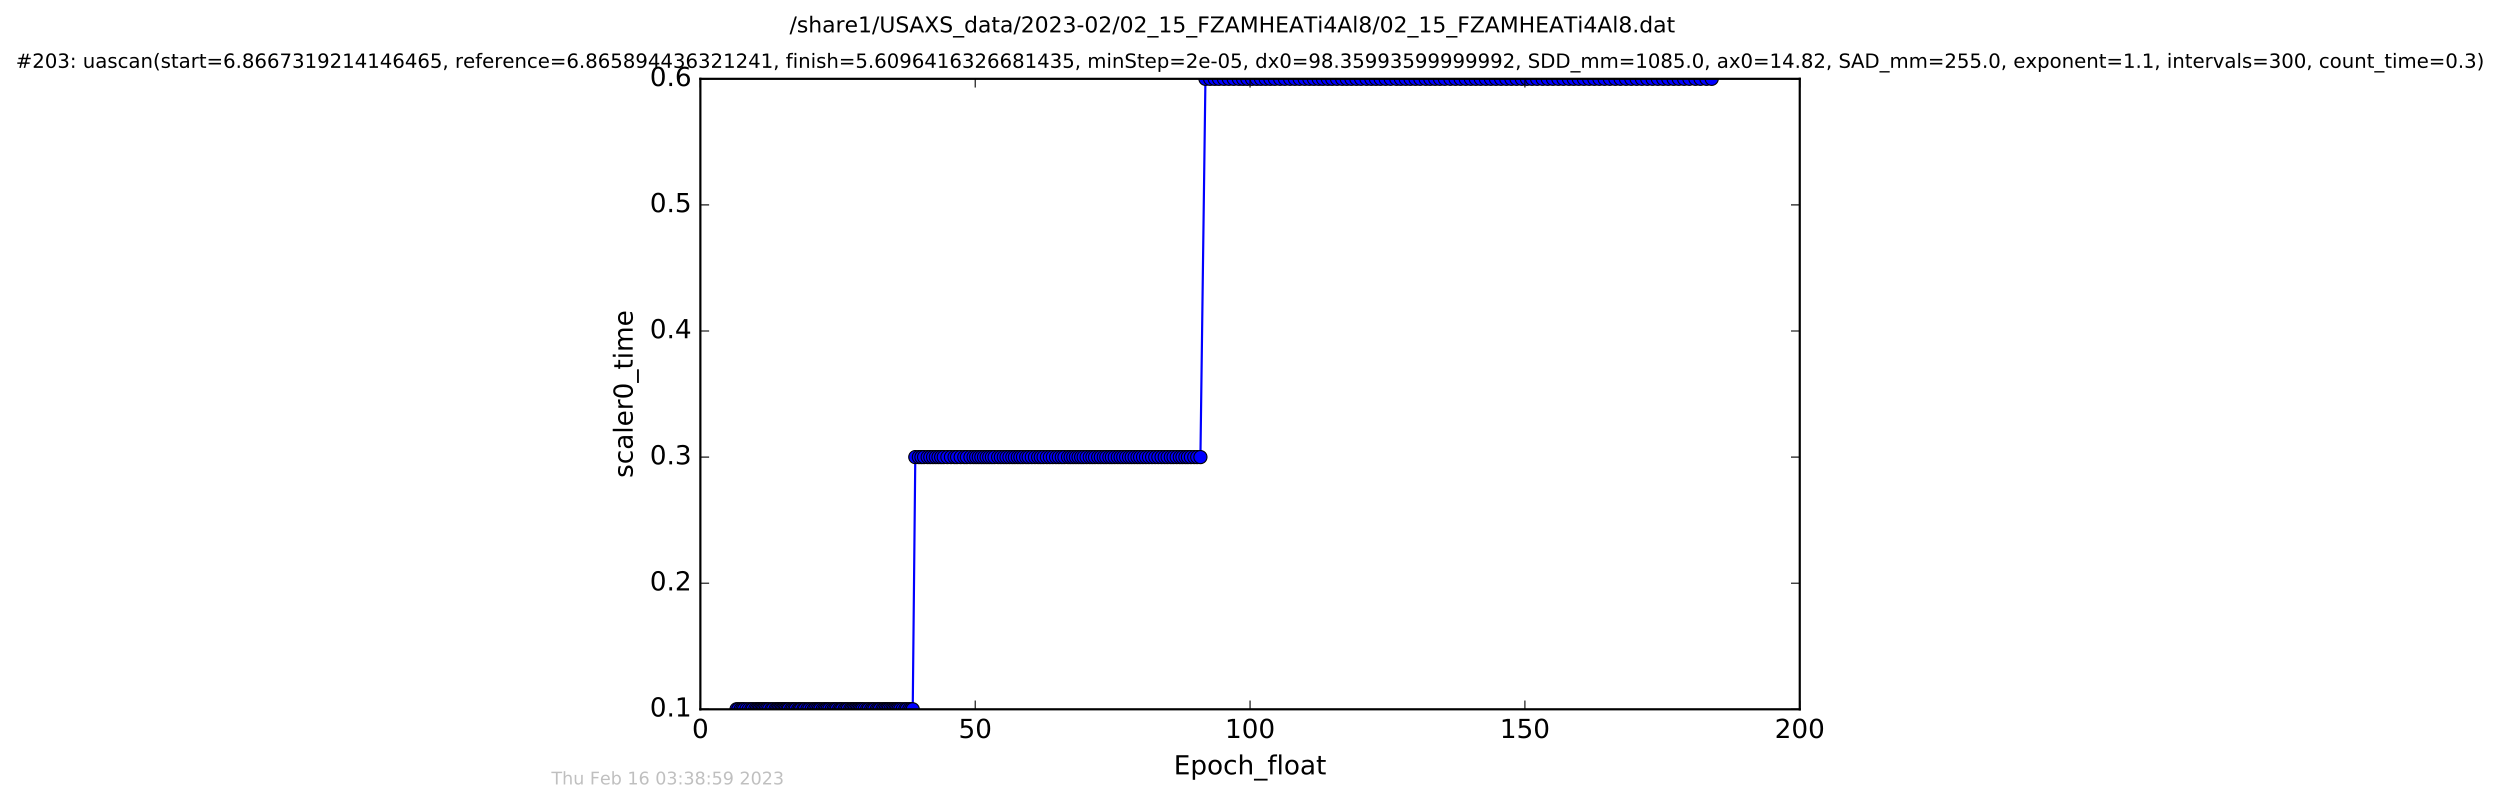 <?xml version="1.0" encoding="utf-8" standalone="no"?>
<!DOCTYPE svg PUBLIC "-//W3C//DTD SVG 1.1//EN"
  "http://www.w3.org/Graphics/SVG/1.1/DTD/svg11.dtd">
<!-- Created with matplotlib (http://matplotlib.org/) -->
<svg height="367pt" version="1.1" viewBox="0 0 1142 367" width="1142pt" xmlns="http://www.w3.org/2000/svg" xmlns:xlink="http://www.w3.org/1999/xlink">
 <defs>
  <style type="text/css">
*{stroke-linecap:butt;stroke-linejoin:round;stroke-miterlimit:100000;}
  </style>
 </defs>
 <g id="figure_1">
  <g id="patch_1">
   <path d="M 0 367.2 
L 1142.054 367.2 
L 1142.054 0 
L 0 0 
z
" style="fill:#ffffff;"/>
  </g>
  <g id="axes_1">
   <g id="patch_2">
    <path d="M 319.927 324 
L 822.127 324 
L 822.127 36 
L 319.927 36 
z
" style="fill:#ffffff;"/>
   </g>
   <g id="line2d_1">
    <path clip-path="url(#p3515eb79f3)" d="M 336.446 324 
L 416.934 324 
L 418.105 208.8 
L 548.352 208.8 
L 550.646 36 
L 781.918 36 
L 781.918 36 
" style="fill:none;stroke:#0000ff;stroke-linecap:square;"/>
    <defs>
     <path d="M 0 3 
C 0.796 3 1.559 2.684 2.121 2.121 
C 2.684 1.559 3 0.796 3 0 
C 3 -0.796 2.684 -1.559 2.121 -2.121 
C 1.559 -2.684 0.796 -3 0 -3 
C -0.796 -3 -1.559 -2.684 -2.121 -2.121 
C -2.684 -1.559 -3 -0.796 -3 0 
C -3 0.796 -2.684 1.559 -2.121 2.121 
C -1.559 2.684 -0.796 3 0 3 
z
" id="m0c42de949b" style="stroke:#000000;stroke-width:0.5;"/>
    </defs>
    <g clip-path="url(#p3515eb79f3)">
     <use style="fill:#0000ff;stroke:#000000;stroke-width:0.5;" x="336.446" xlink:href="#m0c42de949b" y="324"/>
     <use style="fill:#0000ff;stroke:#000000;stroke-width:0.5;" x="337.249" xlink:href="#m0c42de949b" y="324"/>
     <use style="fill:#0000ff;stroke:#000000;stroke-width:0.5;" x="338.38" xlink:href="#m0c42de949b" y="324"/>
     <use style="fill:#0000ff;stroke:#000000;stroke-width:0.5;" x="339.133" xlink:href="#m0c42de949b" y="324"/>
     <use style="fill:#0000ff;stroke:#000000;stroke-width:0.5;" x="339.863" xlink:href="#m0c42de949b" y="324"/>
     <use style="fill:#0000ff;stroke:#000000;stroke-width:0.5;" x="340.977" xlink:href="#m0c42de949b" y="324"/>
     <use style="fill:#0000ff;stroke:#000000;stroke-width:0.5;" x="342.107" xlink:href="#m0c42de949b" y="324"/>
     <use style="fill:#0000ff;stroke:#000000;stroke-width:0.5;" x="343.194" xlink:href="#m0c42de949b" y="324"/>
     <use style="fill:#0000ff;stroke:#000000;stroke-width:0.5;" x="343.864" xlink:href="#m0c42de949b" y="324"/>
     <use style="fill:#0000ff;stroke:#000000;stroke-width:0.5;" x="344.992" xlink:href="#m0c42de949b" y="324"/>
     <use style="fill:#0000ff;stroke:#000000;stroke-width:0.5;" x="345.706" xlink:href="#m0c42de949b" y="324"/>
     <use style="fill:#0000ff;stroke:#000000;stroke-width:0.5;" x="346.416" xlink:href="#m0c42de949b" y="324"/>
     <use style="fill:#0000ff;stroke:#000000;stroke-width:0.5;" x="347.048" xlink:href="#m0c42de949b" y="324"/>
     <use style="fill:#0000ff;stroke:#000000;stroke-width:0.5;" x="347.755" xlink:href="#m0c42de949b" y="324"/>
     <use style="fill:#0000ff;stroke:#000000;stroke-width:0.5;" x="348.427" xlink:href="#m0c42de949b" y="324"/>
     <use style="fill:#0000ff;stroke:#000000;stroke-width:0.5;" x="349.054" xlink:href="#m0c42de949b" y="324"/>
     <use style="fill:#0000ff;stroke:#000000;stroke-width:0.5;" x="349.767" xlink:href="#m0c42de949b" y="324"/>
     <use style="fill:#0000ff;stroke:#000000;stroke-width:0.5;" x="350.471" xlink:href="#m0c42de949b" y="324"/>
     <use style="fill:#0000ff;stroke:#000000;stroke-width:0.5;" x="351.292" xlink:href="#m0c42de949b" y="324"/>
     <use style="fill:#0000ff;stroke:#000000;stroke-width:0.5;" x="352.453" xlink:href="#m0c42de949b" y="324"/>
     <use style="fill:#0000ff;stroke:#000000;stroke-width:0.5;" x="353.152" xlink:href="#m0c42de949b" y="324"/>
     <use style="fill:#0000ff;stroke:#000000;stroke-width:0.5;" x="354.285" xlink:href="#m0c42de949b" y="324"/>
     <use style="fill:#0000ff;stroke:#000000;stroke-width:0.5;" x="354.962" xlink:href="#m0c42de949b" y="324"/>
     <use style="fill:#0000ff;stroke:#000000;stroke-width:0.5;" x="355.633" xlink:href="#m0c42de949b" y="324"/>
     <use style="fill:#0000ff;stroke:#000000;stroke-width:0.5;" x="356.338" xlink:href="#m0c42de949b" y="324"/>
     <use style="fill:#0000ff;stroke:#000000;stroke-width:0.5;" x="357.044" xlink:href="#m0c42de949b" y="324"/>
     <use style="fill:#0000ff;stroke:#000000;stroke-width:0.5;" x="357.687" xlink:href="#m0c42de949b" y="324"/>
     <use style="fill:#0000ff;stroke:#000000;stroke-width:0.5;" x="358.344" xlink:href="#m0c42de949b" y="324"/>
     <use style="fill:#0000ff;stroke:#000000;stroke-width:0.5;" x="358.973" xlink:href="#m0c42de949b" y="324"/>
     <use style="fill:#0000ff;stroke:#000000;stroke-width:0.5;" x="359.68" xlink:href="#m0c42de949b" y="324"/>
     <use style="fill:#0000ff;stroke:#000000;stroke-width:0.5;" x="360.272" xlink:href="#m0c42de949b" y="324"/>
     <use style="fill:#0000ff;stroke:#000000;stroke-width:0.5;" x="361.404" xlink:href="#m0c42de949b" y="324"/>
     <use style="fill:#0000ff;stroke:#000000;stroke-width:0.5;" x="362.066" xlink:href="#m0c42de949b" y="324"/>
     <use style="fill:#0000ff;stroke:#000000;stroke-width:0.5;" x="362.862" xlink:href="#m0c42de949b" y="324"/>
     <use style="fill:#0000ff;stroke:#000000;stroke-width:0.5;" x="363.492" xlink:href="#m0c42de949b" y="324"/>
     <use style="fill:#0000ff;stroke:#000000;stroke-width:0.5;" x="364.622" xlink:href="#m0c42de949b" y="324"/>
     <use style="fill:#0000ff;stroke:#000000;stroke-width:0.5;" x="365.288" xlink:href="#m0c42de949b" y="324"/>
     <use style="fill:#0000ff;stroke:#000000;stroke-width:0.5;" x="365.928" xlink:href="#m0c42de949b" y="324"/>
     <use style="fill:#0000ff;stroke:#000000;stroke-width:0.5;" x="367.049" xlink:href="#m0c42de949b" y="324"/>
     <use style="fill:#0000ff;stroke:#000000;stroke-width:0.5;" x="367.691" xlink:href="#m0c42de949b" y="324"/>
     <use style="fill:#0000ff;stroke:#000000;stroke-width:0.5;" x="368.819" xlink:href="#m0c42de949b" y="324"/>
     <use style="fill:#0000ff;stroke:#000000;stroke-width:0.5;" x="369.643" xlink:href="#m0c42de949b" y="324"/>
     <use style="fill:#0000ff;stroke:#000000;stroke-width:0.5;" x="370.773" xlink:href="#m0c42de949b" y="324"/>
     <use style="fill:#0000ff;stroke:#000000;stroke-width:0.5;" x="371.775" xlink:href="#m0c42de949b" y="324"/>
     <use style="fill:#0000ff;stroke:#000000;stroke-width:0.5;" x="372.412" xlink:href="#m0c42de949b" y="324"/>
     <use style="fill:#0000ff;stroke:#000000;stroke-width:0.5;" x="373.243" xlink:href="#m0c42de949b" y="324"/>
     <use style="fill:#0000ff;stroke:#000000;stroke-width:0.5;" x="374.036" xlink:href="#m0c42de949b" y="324"/>
     <use style="fill:#0000ff;stroke:#000000;stroke-width:0.5;" x="374.748" xlink:href="#m0c42de949b" y="324"/>
     <use style="fill:#0000ff;stroke:#000000;stroke-width:0.5;" x="375.842" xlink:href="#m0c42de949b" y="324"/>
     <use style="fill:#0000ff;stroke:#000000;stroke-width:0.5;" x="376.633" xlink:href="#m0c42de949b" y="324"/>
     <use style="fill:#0000ff;stroke:#000000;stroke-width:0.5;" x="377.308" xlink:href="#m0c42de949b" y="324"/>
     <use style="fill:#0000ff;stroke:#000000;stroke-width:0.5;" x="378.015" xlink:href="#m0c42de949b" y="324"/>
     <use style="fill:#0000ff;stroke:#000000;stroke-width:0.5;" x="378.822" xlink:href="#m0c42de949b" y="324"/>
     <use style="fill:#0000ff;stroke:#000000;stroke-width:0.5;" x="379.94" xlink:href="#m0c42de949b" y="324"/>
     <use style="fill:#0000ff;stroke:#000000;stroke-width:0.5;" x="380.805" xlink:href="#m0c42de949b" y="324"/>
     <use style="fill:#0000ff;stroke:#000000;stroke-width:0.5;" x="381.501" xlink:href="#m0c42de949b" y="324"/>
     <use style="fill:#0000ff;stroke:#000000;stroke-width:0.5;" x="382.203" xlink:href="#m0c42de949b" y="324"/>
     <use style="fill:#0000ff;stroke:#000000;stroke-width:0.5;" x="383.331" xlink:href="#m0c42de949b" y="324"/>
     <use style="fill:#0000ff;stroke:#000000;stroke-width:0.5;" x="384.062" xlink:href="#m0c42de949b" y="324"/>
     <use style="fill:#0000ff;stroke:#000000;stroke-width:0.5;" x="384.714" xlink:href="#m0c42de949b" y="324"/>
     <use style="fill:#0000ff;stroke:#000000;stroke-width:0.5;" x="385.84" xlink:href="#m0c42de949b" y="324"/>
     <use style="fill:#0000ff;stroke:#000000;stroke-width:0.5;" x="386.55" xlink:href="#m0c42de949b" y="324"/>
     <use style="fill:#0000ff;stroke:#000000;stroke-width:0.5;" x="387.271" xlink:href="#m0c42de949b" y="324"/>
     <use style="fill:#0000ff;stroke:#000000;stroke-width:0.5;" x="388.391" xlink:href="#m0c42de949b" y="324"/>
     <use style="fill:#0000ff;stroke:#000000;stroke-width:0.5;" x="389.063" xlink:href="#m0c42de949b" y="324"/>
     <use style="fill:#0000ff;stroke:#000000;stroke-width:0.5;" x="389.782" xlink:href="#m0c42de949b" y="324"/>
     <use style="fill:#0000ff;stroke:#000000;stroke-width:0.5;" x="390.489" xlink:href="#m0c42de949b" y="324"/>
     <use style="fill:#0000ff;stroke:#000000;stroke-width:0.5;" x="391.21" xlink:href="#m0c42de949b" y="324"/>
     <use style="fill:#0000ff;stroke:#000000;stroke-width:0.5;" x="391.91" xlink:href="#m0c42de949b" y="324"/>
     <use style="fill:#0000ff;stroke:#000000;stroke-width:0.5;" x="392.602" xlink:href="#m0c42de949b" y="324"/>
     <use style="fill:#0000ff;stroke:#000000;stroke-width:0.5;" x="393.301" xlink:href="#m0c42de949b" y="324"/>
     <use style="fill:#0000ff;stroke:#000000;stroke-width:0.5;" x="394.003" xlink:href="#m0c42de949b" y="324"/>
     <use style="fill:#0000ff;stroke:#000000;stroke-width:0.5;" x="394.999" xlink:href="#m0c42de949b" y="324"/>
     <use style="fill:#0000ff;stroke:#000000;stroke-width:0.5;" x="396.096" xlink:href="#m0c42de949b" y="324"/>
     <use style="fill:#0000ff;stroke:#000000;stroke-width:0.5;" x="396.819" xlink:href="#m0c42de949b" y="324"/>
     <use style="fill:#0000ff;stroke:#000000;stroke-width:0.5;" x="397.935" xlink:href="#m0c42de949b" y="324"/>
     <use style="fill:#0000ff;stroke:#000000;stroke-width:0.5;" x="398.691" xlink:href="#m0c42de949b" y="324"/>
     <use style="fill:#0000ff;stroke:#000000;stroke-width:0.5;" x="399.398" xlink:href="#m0c42de949b" y="324"/>
     <use style="fill:#0000ff;stroke:#000000;stroke-width:0.5;" x="400.53" xlink:href="#m0c42de949b" y="324"/>
     <use style="fill:#0000ff;stroke:#000000;stroke-width:0.5;" x="401.243" xlink:href="#m0c42de949b" y="324"/>
     <use style="fill:#0000ff;stroke:#000000;stroke-width:0.5;" x="401.952" xlink:href="#m0c42de949b" y="324"/>
     <use style="fill:#0000ff;stroke:#000000;stroke-width:0.5;" x="403.088" xlink:href="#m0c42de949b" y="324"/>
     <use style="fill:#0000ff;stroke:#000000;stroke-width:0.5;" x="403.798" xlink:href="#m0c42de949b" y="324"/>
     <use style="fill:#0000ff;stroke:#000000;stroke-width:0.5;" x="404.549" xlink:href="#m0c42de949b" y="324"/>
     <use style="fill:#0000ff;stroke:#000000;stroke-width:0.5;" x="405.265" xlink:href="#m0c42de949b" y="324"/>
     <use style="fill:#0000ff;stroke:#000000;stroke-width:0.5;" x="405.968" xlink:href="#m0c42de949b" y="324"/>
     <use style="fill:#0000ff;stroke:#000000;stroke-width:0.5;" x="406.809" xlink:href="#m0c42de949b" y="324"/>
     <use style="fill:#0000ff;stroke:#000000;stroke-width:0.5;" x="407.617" xlink:href="#m0c42de949b" y="324"/>
     <use style="fill:#0000ff;stroke:#000000;stroke-width:0.5;" x="408.314" xlink:href="#m0c42de949b" y="324"/>
     <use style="fill:#0000ff;stroke:#000000;stroke-width:0.5;" x="409.047" xlink:href="#m0c42de949b" y="324"/>
     <use style="fill:#0000ff;stroke:#000000;stroke-width:0.5;" x="409.737" xlink:href="#m0c42de949b" y="324"/>
     <use style="fill:#0000ff;stroke:#000000;stroke-width:0.5;" x="410.446" xlink:href="#m0c42de949b" y="324"/>
     <use style="fill:#0000ff;stroke:#000000;stroke-width:0.5;" x="411.247" xlink:href="#m0c42de949b" y="324"/>
     <use style="fill:#0000ff;stroke:#000000;stroke-width:0.5;" x="412.383" xlink:href="#m0c42de949b" y="324"/>
     <use style="fill:#0000ff;stroke:#000000;stroke-width:0.5;" x="413.505" xlink:href="#m0c42de949b" y="324"/>
     <use style="fill:#0000ff;stroke:#000000;stroke-width:0.5;" x="414.214" xlink:href="#m0c42de949b" y="324"/>
     <use style="fill:#0000ff;stroke:#000000;stroke-width:0.5;" x="415.353" xlink:href="#m0c42de949b" y="324"/>
     <use style="fill:#0000ff;stroke:#000000;stroke-width:0.5;" x="416.188" xlink:href="#m0c42de949b" y="324"/>
     <use style="fill:#0000ff;stroke:#000000;stroke-width:0.5;" x="416.934" xlink:href="#m0c42de949b" y="324"/>
     <use style="fill:#0000ff;stroke:#000000;stroke-width:0.5;" x="418.105" xlink:href="#m0c42de949b" y="208.8"/>
     <use style="fill:#0000ff;stroke:#000000;stroke-width:0.5;" x="419.737" xlink:href="#m0c42de949b" y="208.8"/>
     <use style="fill:#0000ff;stroke:#000000;stroke-width:0.5;" x="420.916" xlink:href="#m0c42de949b" y="208.8"/>
     <use style="fill:#0000ff;stroke:#000000;stroke-width:0.5;" x="422.122" xlink:href="#m0c42de949b" y="208.8"/>
     <use style="fill:#0000ff;stroke:#000000;stroke-width:0.5;" x="423.756" xlink:href="#m0c42de949b" y="208.8"/>
     <use style="fill:#0000ff;stroke:#000000;stroke-width:0.5;" x="424.967" xlink:href="#m0c42de949b" y="208.8"/>
     <use style="fill:#0000ff;stroke:#000000;stroke-width:0.5;" x="426.223" xlink:href="#m0c42de949b" y="208.8"/>
     <use style="fill:#0000ff;stroke:#000000;stroke-width:0.5;" x="427.479" xlink:href="#m0c42de949b" y="208.8"/>
     <use style="fill:#0000ff;stroke:#000000;stroke-width:0.5;" x="428.705" xlink:href="#m0c42de949b" y="208.8"/>
     <use style="fill:#0000ff;stroke:#000000;stroke-width:0.5;" x="429.908" xlink:href="#m0c42de949b" y="208.8"/>
     <use style="fill:#0000ff;stroke:#000000;stroke-width:0.5;" x="431.121" xlink:href="#m0c42de949b" y="208.8"/>
     <use style="fill:#0000ff;stroke:#000000;stroke-width:0.5;" x="432.753" xlink:href="#m0c42de949b" y="208.8"/>
     <use style="fill:#0000ff;stroke:#000000;stroke-width:0.5;" x="434.386" xlink:href="#m0c42de949b" y="208.8"/>
     <use style="fill:#0000ff;stroke:#000000;stroke-width:0.5;" x="436.018" xlink:href="#m0c42de949b" y="208.8"/>
     <use style="fill:#0000ff;stroke:#000000;stroke-width:0.5;" x="437.19" xlink:href="#m0c42de949b" y="208.8"/>
     <use style="fill:#0000ff;stroke:#000000;stroke-width:0.5;" x="438.825" xlink:href="#m0c42de949b" y="208.8"/>
     <use style="fill:#0000ff;stroke:#000000;stroke-width:0.5;" x="440.467" xlink:href="#m0c42de949b" y="208.8"/>
     <use style="fill:#0000ff;stroke:#000000;stroke-width:0.5;" x="441.68" xlink:href="#m0c42de949b" y="208.8"/>
     <use style="fill:#0000ff;stroke:#000000;stroke-width:0.5;" x="443.299" xlink:href="#m0c42de949b" y="208.8"/>
     <use style="fill:#0000ff;stroke:#000000;stroke-width:0.5;" x="444.722" xlink:href="#m0c42de949b" y="208.8"/>
     <use style="fill:#0000ff;stroke:#000000;stroke-width:0.5;" x="445.896" xlink:href="#m0c42de949b" y="208.8"/>
     <use style="fill:#0000ff;stroke:#000000;stroke-width:0.5;" x="447.107" xlink:href="#m0c42de949b" y="208.8"/>
     <use style="fill:#0000ff;stroke:#000000;stroke-width:0.5;" x="448.283" xlink:href="#m0c42de949b" y="208.8"/>
     <use style="fill:#0000ff;stroke:#000000;stroke-width:0.5;" x="449.494" xlink:href="#m0c42de949b" y="208.8"/>
     <use style="fill:#0000ff;stroke:#000000;stroke-width:0.5;" x="450.706" xlink:href="#m0c42de949b" y="208.8"/>
     <use style="fill:#0000ff;stroke:#000000;stroke-width:0.5;" x="451.877" xlink:href="#m0c42de949b" y="208.8"/>
     <use style="fill:#0000ff;stroke:#000000;stroke-width:0.5;" x="453.104" xlink:href="#m0c42de949b" y="208.8"/>
     <use style="fill:#0000ff;stroke:#000000;stroke-width:0.5;" x="454.313" xlink:href="#m0c42de949b" y="208.8"/>
     <use style="fill:#0000ff;stroke:#000000;stroke-width:0.5;" x="455.939" xlink:href="#m0c42de949b" y="208.8"/>
     <use style="fill:#0000ff;stroke:#000000;stroke-width:0.5;" x="457.194" xlink:href="#m0c42de949b" y="208.8"/>
     <use style="fill:#0000ff;stroke:#000000;stroke-width:0.5;" x="458.532" xlink:href="#m0c42de949b" y="208.8"/>
     <use style="fill:#0000ff;stroke:#000000;stroke-width:0.5;" x="459.787" xlink:href="#m0c42de949b" y="208.8"/>
     <use style="fill:#0000ff;stroke:#000000;stroke-width:0.5;" x="461.096" xlink:href="#m0c42de949b" y="208.8"/>
     <use style="fill:#0000ff;stroke:#000000;stroke-width:0.5;" x="462.425" xlink:href="#m0c42de949b" y="208.8"/>
     <use style="fill:#0000ff;stroke:#000000;stroke-width:0.5;" x="463.605" xlink:href="#m0c42de949b" y="208.8"/>
     <use style="fill:#0000ff;stroke:#000000;stroke-width:0.5;" x="464.935" xlink:href="#m0c42de949b" y="208.8"/>
     <use style="fill:#0000ff;stroke:#000000;stroke-width:0.5;" x="466.116" xlink:href="#m0c42de949b" y="208.8"/>
     <use style="fill:#0000ff;stroke:#000000;stroke-width:0.5;" x="467.321" xlink:href="#m0c42de949b" y="208.8"/>
     <use style="fill:#0000ff;stroke:#000000;stroke-width:0.5;" x="468.736" xlink:href="#m0c42de949b" y="208.8"/>
     <use style="fill:#0000ff;stroke:#000000;stroke-width:0.5;" x="469.919" xlink:href="#m0c42de949b" y="208.8"/>
     <use style="fill:#0000ff;stroke:#000000;stroke-width:0.5;" x="471.338" xlink:href="#m0c42de949b" y="208.8"/>
     <use style="fill:#0000ff;stroke:#000000;stroke-width:0.5;" x="472.767" xlink:href="#m0c42de949b" y="208.8"/>
     <use style="fill:#0000ff;stroke:#000000;stroke-width:0.5;" x="474.216" xlink:href="#m0c42de949b" y="208.8"/>
     <use style="fill:#0000ff;stroke:#000000;stroke-width:0.5;" x="475.428" xlink:href="#m0c42de949b" y="208.8"/>
     <use style="fill:#0000ff;stroke:#000000;stroke-width:0.5;" x="476.719" xlink:href="#m0c42de949b" y="208.8"/>
     <use style="fill:#0000ff;stroke:#000000;stroke-width:0.5;" x="478.219" xlink:href="#m0c42de949b" y="208.8"/>
     <use style="fill:#0000ff;stroke:#000000;stroke-width:0.5;" x="479.593" xlink:href="#m0c42de949b" y="208.8"/>
     <use style="fill:#0000ff;stroke:#000000;stroke-width:0.5;" x="480.934" xlink:href="#m0c42de949b" y="208.8"/>
     <use style="fill:#0000ff;stroke:#000000;stroke-width:0.5;" x="482.391" xlink:href="#m0c42de949b" y="208.8"/>
     <use style="fill:#0000ff;stroke:#000000;stroke-width:0.5;" x="483.693" xlink:href="#m0c42de949b" y="208.8"/>
     <use style="fill:#0000ff;stroke:#000000;stroke-width:0.5;" x="485.031" xlink:href="#m0c42de949b" y="208.8"/>
     <use style="fill:#0000ff;stroke:#000000;stroke-width:0.5;" x="486.239" xlink:href="#m0c42de949b" y="208.8"/>
     <use style="fill:#0000ff;stroke:#000000;stroke-width:0.5;" x="487.869" xlink:href="#m0c42de949b" y="208.8"/>
     <use style="fill:#0000ff;stroke:#000000;stroke-width:0.5;" x="489.049" xlink:href="#m0c42de949b" y="208.8"/>
     <use style="fill:#0000ff;stroke:#000000;stroke-width:0.5;" x="490.256" xlink:href="#m0c42de949b" y="208.8"/>
     <use style="fill:#0000ff;stroke:#000000;stroke-width:0.5;" x="491.474" xlink:href="#m0c42de949b" y="208.8"/>
     <use style="fill:#0000ff;stroke:#000000;stroke-width:0.5;" x="492.682" xlink:href="#m0c42de949b" y="208.8"/>
     <use style="fill:#0000ff;stroke:#000000;stroke-width:0.5;" x="493.854" xlink:href="#m0c42de949b" y="208.8"/>
     <use style="fill:#0000ff;stroke:#000000;stroke-width:0.5;" x="495.026" xlink:href="#m0c42de949b" y="208.8"/>
     <use style="fill:#0000ff;stroke:#000000;stroke-width:0.5;" x="496.366" xlink:href="#m0c42de949b" y="208.8"/>
     <use style="fill:#0000ff;stroke:#000000;stroke-width:0.5;" x="497.79" xlink:href="#m0c42de949b" y="208.8"/>
     <use style="fill:#0000ff;stroke:#000000;stroke-width:0.5;" x="499.009" xlink:href="#m0c42de949b" y="208.8"/>
     <use style="fill:#0000ff;stroke:#000000;stroke-width:0.5;" x="500.215" xlink:href="#m0c42de949b" y="208.8"/>
     <use style="fill:#0000ff;stroke:#000000;stroke-width:0.5;" x="501.644" xlink:href="#m0c42de949b" y="208.8"/>
     <use style="fill:#0000ff;stroke:#000000;stroke-width:0.5;" x="502.853" xlink:href="#m0c42de949b" y="208.8"/>
     <use style="fill:#0000ff;stroke:#000000;stroke-width:0.5;" x="504.191" xlink:href="#m0c42de949b" y="208.8"/>
     <use style="fill:#0000ff;stroke:#000000;stroke-width:0.5;" x="505.364" xlink:href="#m0c42de949b" y="208.8"/>
     <use style="fill:#0000ff;stroke:#000000;stroke-width:0.5;" x="506.743" xlink:href="#m0c42de949b" y="208.8"/>
     <use style="fill:#0000ff;stroke:#000000;stroke-width:0.5;" x="507.918" xlink:href="#m0c42de949b" y="208.8"/>
     <use style="fill:#0000ff;stroke:#000000;stroke-width:0.5;" x="509.215" xlink:href="#m0c42de949b" y="208.8"/>
     <use style="fill:#0000ff;stroke:#000000;stroke-width:0.5;" x="510.61" xlink:href="#m0c42de949b" y="208.8"/>
     <use style="fill:#0000ff;stroke:#000000;stroke-width:0.5;" x="511.867" xlink:href="#m0c42de949b" y="208.8"/>
     <use style="fill:#0000ff;stroke:#000000;stroke-width:0.5;" x="513.097" xlink:href="#m0c42de949b" y="208.8"/>
     <use style="fill:#0000ff;stroke:#000000;stroke-width:0.5;" x="514.415" xlink:href="#m0c42de949b" y="208.8"/>
     <use style="fill:#0000ff;stroke:#000000;stroke-width:0.5;" x="515.751" xlink:href="#m0c42de949b" y="208.8"/>
     <use style="fill:#0000ff;stroke:#000000;stroke-width:0.5;" x="516.969" xlink:href="#m0c42de949b" y="208.8"/>
     <use style="fill:#0000ff;stroke:#000000;stroke-width:0.5;" x="518.267" xlink:href="#m0c42de949b" y="208.8"/>
     <use style="fill:#0000ff;stroke:#000000;stroke-width:0.5;" x="519.6" xlink:href="#m0c42de949b" y="208.8"/>
     <use style="fill:#0000ff;stroke:#000000;stroke-width:0.5;" x="520.814" xlink:href="#m0c42de949b" y="208.8"/>
     <use style="fill:#0000ff;stroke:#000000;stroke-width:0.5;" x="522.147" xlink:href="#m0c42de949b" y="208.8"/>
     <use style="fill:#0000ff;stroke:#000000;stroke-width:0.5;" x="523.488" xlink:href="#m0c42de949b" y="208.8"/>
     <use style="fill:#0000ff;stroke:#000000;stroke-width:0.5;" x="524.873" xlink:href="#m0c42de949b" y="208.8"/>
     <use style="fill:#0000ff;stroke:#000000;stroke-width:0.5;" x="526.287" xlink:href="#m0c42de949b" y="208.8"/>
     <use style="fill:#0000ff;stroke:#000000;stroke-width:0.5;" x="527.712" xlink:href="#m0c42de949b" y="208.8"/>
     <use style="fill:#0000ff;stroke:#000000;stroke-width:0.5;" x="529.14" xlink:href="#m0c42de949b" y="208.8"/>
     <use style="fill:#0000ff;stroke:#000000;stroke-width:0.5;" x="530.599" xlink:href="#m0c42de949b" y="208.8"/>
     <use style="fill:#0000ff;stroke:#000000;stroke-width:0.5;" x="532.027" xlink:href="#m0c42de949b" y="208.8"/>
     <use style="fill:#0000ff;stroke:#000000;stroke-width:0.5;" x="533.362" xlink:href="#m0c42de949b" y="208.8"/>
     <use style="fill:#0000ff;stroke:#000000;stroke-width:0.5;" x="534.82" xlink:href="#m0c42de949b" y="208.8"/>
     <use style="fill:#0000ff;stroke:#000000;stroke-width:0.5;" x="536.083" xlink:href="#m0c42de949b" y="208.8"/>
     <use style="fill:#0000ff;stroke:#000000;stroke-width:0.5;" x="537.506" xlink:href="#m0c42de949b" y="208.8"/>
     <use style="fill:#0000ff;stroke:#000000;stroke-width:0.5;" x="538.934" xlink:href="#m0c42de949b" y="208.8"/>
     <use style="fill:#0000ff;stroke:#000000;stroke-width:0.5;" x="540.141" xlink:href="#m0c42de949b" y="208.8"/>
     <use style="fill:#0000ff;stroke:#000000;stroke-width:0.5;" x="541.483" xlink:href="#m0c42de949b" y="208.8"/>
     <use style="fill:#0000ff;stroke:#000000;stroke-width:0.5;" x="542.651" xlink:href="#m0c42de949b" y="208.8"/>
     <use style="fill:#0000ff;stroke:#000000;stroke-width:0.5;" x="543.995" xlink:href="#m0c42de949b" y="208.8"/>
     <use style="fill:#0000ff;stroke:#000000;stroke-width:0.5;" x="545.525" xlink:href="#m0c42de949b" y="208.8"/>
     <use style="fill:#0000ff;stroke:#000000;stroke-width:0.5;" x="546.879" xlink:href="#m0c42de949b" y="208.8"/>
     <use style="fill:#0000ff;stroke:#000000;stroke-width:0.5;" x="548.352" xlink:href="#m0c42de949b" y="208.8"/>
     <use style="fill:#0000ff;stroke:#000000;stroke-width:0.5;" x="550.646" xlink:href="#m0c42de949b" y="36"/>
     <use style="fill:#0000ff;stroke:#000000;stroke-width:0.5;" x="552.778" xlink:href="#m0c42de949b" y="36"/>
     <use style="fill:#0000ff;stroke:#000000;stroke-width:0.5;" x="554.872" xlink:href="#m0c42de949b" y="36"/>
     <use style="fill:#0000ff;stroke:#000000;stroke-width:0.5;" x="556.809" xlink:href="#m0c42de949b" y="36"/>
     <use style="fill:#0000ff;stroke:#000000;stroke-width:0.5;" x="559.099" xlink:href="#m0c42de949b" y="36"/>
     <use style="fill:#0000ff;stroke:#000000;stroke-width:0.5;" x="561.325" xlink:href="#m0c42de949b" y="36"/>
     <use style="fill:#0000ff;stroke:#000000;stroke-width:0.5;" x="563.559" xlink:href="#m0c42de949b" y="36"/>
     <use style="fill:#0000ff;stroke:#000000;stroke-width:0.5;" x="565.92" xlink:href="#m0c42de949b" y="36"/>
     <use style="fill:#0000ff;stroke:#000000;stroke-width:0.5;" x="567.846" xlink:href="#m0c42de949b" y="36"/>
     <use style="fill:#0000ff;stroke:#000000;stroke-width:0.5;" x="569.784" xlink:href="#m0c42de949b" y="36"/>
     <use style="fill:#0000ff;stroke:#000000;stroke-width:0.5;" x="571.915" xlink:href="#m0c42de949b" y="36"/>
     <use style="fill:#0000ff;stroke:#000000;stroke-width:0.5;" x="574.047" xlink:href="#m0c42de949b" y="36"/>
     <use style="fill:#0000ff;stroke:#000000;stroke-width:0.5;" x="576.019" xlink:href="#m0c42de949b" y="36"/>
     <use style="fill:#0000ff;stroke:#000000;stroke-width:0.5;" x="578.14" xlink:href="#m0c42de949b" y="36"/>
     <use style="fill:#0000ff;stroke:#000000;stroke-width:0.5;" x="580.277" xlink:href="#m0c42de949b" y="36"/>
     <use style="fill:#0000ff;stroke:#000000;stroke-width:0.5;" x="582.373" xlink:href="#m0c42de949b" y="36"/>
     <use style="fill:#0000ff;stroke:#000000;stroke-width:0.5;" x="584.76" xlink:href="#m0c42de949b" y="36"/>
     <use style="fill:#0000ff;stroke:#000000;stroke-width:0.5;" x="586.939" xlink:href="#m0c42de949b" y="36"/>
     <use style="fill:#0000ff;stroke:#000000;stroke-width:0.5;" x="589.323" xlink:href="#m0c42de949b" y="36"/>
     <use style="fill:#0000ff;stroke:#000000;stroke-width:0.5;" x="591.502" xlink:href="#m0c42de949b" y="36"/>
     <use style="fill:#0000ff;stroke:#000000;stroke-width:0.5;" x="593.683" xlink:href="#m0c42de949b" y="36"/>
     <use style="fill:#0000ff;stroke:#000000;stroke-width:0.5;" x="595.952" xlink:href="#m0c42de949b" y="36"/>
     <use style="fill:#0000ff;stroke:#000000;stroke-width:0.5;" x="598.107" xlink:href="#m0c42de949b" y="36"/>
     <use style="fill:#0000ff;stroke:#000000;stroke-width:0.5;" x="600.205" xlink:href="#m0c42de949b" y="36"/>
     <use style="fill:#0000ff;stroke:#000000;stroke-width:0.5;" x="602.395" xlink:href="#m0c42de949b" y="36"/>
     <use style="fill:#0000ff;stroke:#000000;stroke-width:0.5;" x="604.349" xlink:href="#m0c42de949b" y="36"/>
     <use style="fill:#0000ff;stroke:#000000;stroke-width:0.5;" x="606.565" xlink:href="#m0c42de949b" y="36"/>
     <use style="fill:#0000ff;stroke:#000000;stroke-width:0.5;" x="608.547" xlink:href="#m0c42de949b" y="36"/>
     <use style="fill:#0000ff;stroke:#000000;stroke-width:0.5;" x="610.75" xlink:href="#m0c42de949b" y="36"/>
     <use style="fill:#0000ff;stroke:#000000;stroke-width:0.5;" x="613.092" xlink:href="#m0c42de949b" y="36"/>
     <use style="fill:#0000ff;stroke:#000000;stroke-width:0.5;" x="615.185" xlink:href="#m0c42de949b" y="36"/>
     <use style="fill:#0000ff;stroke:#000000;stroke-width:0.5;" x="617.331" xlink:href="#m0c42de949b" y="36"/>
     <use style="fill:#0000ff;stroke:#000000;stroke-width:0.5;" x="619.582" xlink:href="#m0c42de949b" y="36"/>
     <use style="fill:#0000ff;stroke:#000000;stroke-width:0.5;" x="621.759" xlink:href="#m0c42de949b" y="36"/>
     <use style="fill:#0000ff;stroke:#000000;stroke-width:0.5;" x="624.188" xlink:href="#m0c42de949b" y="36"/>
     <use style="fill:#0000ff;stroke:#000000;stroke-width:0.5;" x="626.415" xlink:href="#m0c42de949b" y="36"/>
     <use style="fill:#0000ff;stroke:#000000;stroke-width:0.5;" x="628.535" xlink:href="#m0c42de949b" y="36"/>
     <use style="fill:#0000ff;stroke:#000000;stroke-width:0.5;" x="630.667" xlink:href="#m0c42de949b" y="36"/>
     <use style="fill:#0000ff;stroke:#000000;stroke-width:0.5;" x="632.968" xlink:href="#m0c42de949b" y="36"/>
     <use style="fill:#0000ff;stroke:#000000;stroke-width:0.5;" x="635.279" xlink:href="#m0c42de949b" y="36"/>
     <use style="fill:#0000ff;stroke:#000000;stroke-width:0.5;" x="637.83" xlink:href="#m0c42de949b" y="36"/>
     <use style="fill:#0000ff;stroke:#000000;stroke-width:0.5;" x="639.93" xlink:href="#m0c42de949b" y="36"/>
     <use style="fill:#0000ff;stroke:#000000;stroke-width:0.5;" x="642.143" xlink:href="#m0c42de949b" y="36"/>
     <use style="fill:#0000ff;stroke:#000000;stroke-width:0.5;" x="644.318" xlink:href="#m0c42de949b" y="36"/>
     <use style="fill:#0000ff;stroke:#000000;stroke-width:0.5;" x="646.575" xlink:href="#m0c42de949b" y="36"/>
     <use style="fill:#0000ff;stroke:#000000;stroke-width:0.5;" x="648.795" xlink:href="#m0c42de949b" y="36"/>
     <use style="fill:#0000ff;stroke:#000000;stroke-width:0.5;" x="651.231" xlink:href="#m0c42de949b" y="36"/>
     <use style="fill:#0000ff;stroke:#000000;stroke-width:0.5;" x="653.35" xlink:href="#m0c42de949b" y="36"/>
     <use style="fill:#0000ff;stroke:#000000;stroke-width:0.5;" x="655.565" xlink:href="#m0c42de949b" y="36"/>
     <use style="fill:#0000ff;stroke:#000000;stroke-width:0.5;" x="657.785" xlink:href="#m0c42de949b" y="36"/>
     <use style="fill:#0000ff;stroke:#000000;stroke-width:0.5;" x="660.017" xlink:href="#m0c42de949b" y="36"/>
     <use style="fill:#0000ff;stroke:#000000;stroke-width:0.5;" x="662.531" xlink:href="#m0c42de949b" y="36"/>
     <use style="fill:#0000ff;stroke:#000000;stroke-width:0.5;" x="664.867" xlink:href="#m0c42de949b" y="36"/>
     <use style="fill:#0000ff;stroke:#000000;stroke-width:0.5;" x="667.213" xlink:href="#m0c42de949b" y="36"/>
     <use style="fill:#0000ff;stroke:#000000;stroke-width:0.5;" x="669.553" xlink:href="#m0c42de949b" y="36"/>
     <use style="fill:#0000ff;stroke:#000000;stroke-width:0.5;" x="671.897" xlink:href="#m0c42de949b" y="36"/>
     <use style="fill:#0000ff;stroke:#000000;stroke-width:0.5;" x="674.156" xlink:href="#m0c42de949b" y="36"/>
     <use style="fill:#0000ff;stroke:#000000;stroke-width:0.5;" x="676.416" xlink:href="#m0c42de949b" y="36"/>
     <use style="fill:#0000ff;stroke:#000000;stroke-width:0.5;" x="678.75" xlink:href="#m0c42de949b" y="36"/>
     <use style="fill:#0000ff;stroke:#000000;stroke-width:0.5;" x="681.059" xlink:href="#m0c42de949b" y="36"/>
     <use style="fill:#0000ff;stroke:#000000;stroke-width:0.5;" x="683.354" xlink:href="#m0c42de949b" y="36"/>
     <use style="fill:#0000ff;stroke:#000000;stroke-width:0.5;" x="685.7" xlink:href="#m0c42de949b" y="36"/>
     <use style="fill:#0000ff;stroke:#000000;stroke-width:0.5;" x="688.053" xlink:href="#m0c42de949b" y="36"/>
     <use style="fill:#0000ff;stroke:#000000;stroke-width:0.5;" x="690.393" xlink:href="#m0c42de949b" y="36"/>
     <use style="fill:#0000ff;stroke:#000000;stroke-width:0.5;" x="692.74" xlink:href="#m0c42de949b" y="36"/>
     <use style="fill:#0000ff;stroke:#000000;stroke-width:0.5;" x="695.172" xlink:href="#m0c42de949b" y="36"/>
     <use style="fill:#0000ff;stroke:#000000;stroke-width:0.5;" x="697.511" xlink:href="#m0c42de949b" y="36"/>
     <use style="fill:#0000ff;stroke:#000000;stroke-width:0.5;" x="699.846" xlink:href="#m0c42de949b" y="36"/>
     <use style="fill:#0000ff;stroke:#000000;stroke-width:0.5;" x="702.152" xlink:href="#m0c42de949b" y="36"/>
     <use style="fill:#0000ff;stroke:#000000;stroke-width:0.5;" x="704.672" xlink:href="#m0c42de949b" y="36"/>
     <use style="fill:#0000ff;stroke:#000000;stroke-width:0.5;" x="707.01" xlink:href="#m0c42de949b" y="36"/>
     <use style="fill:#0000ff;stroke:#000000;stroke-width:0.5;" x="709.394" xlink:href="#m0c42de949b" y="36"/>
     <use style="fill:#0000ff;stroke:#000000;stroke-width:0.5;" x="711.855" xlink:href="#m0c42de949b" y="36"/>
     <use style="fill:#0000ff;stroke:#000000;stroke-width:0.5;" x="714.176" xlink:href="#m0c42de949b" y="36"/>
     <use style="fill:#0000ff;stroke:#000000;stroke-width:0.5;" x="716.684" xlink:href="#m0c42de949b" y="36"/>
     <use style="fill:#0000ff;stroke:#000000;stroke-width:0.5;" x="718.886" xlink:href="#m0c42de949b" y="36"/>
     <use style="fill:#0000ff;stroke:#000000;stroke-width:0.5;" x="721.193" xlink:href="#m0c42de949b" y="36"/>
     <use style="fill:#0000ff;stroke:#000000;stroke-width:0.5;" x="723.53" xlink:href="#m0c42de949b" y="36"/>
     <use style="fill:#0000ff;stroke:#000000;stroke-width:0.5;" x="725.916" xlink:href="#m0c42de949b" y="36"/>
     <use style="fill:#0000ff;stroke:#000000;stroke-width:0.5;" x="728.269" xlink:href="#m0c42de949b" y="36"/>
     <use style="fill:#0000ff;stroke:#000000;stroke-width:0.5;" x="730.605" xlink:href="#m0c42de949b" y="36"/>
     <use style="fill:#0000ff;stroke:#000000;stroke-width:0.5;" x="732.968" xlink:href="#m0c42de949b" y="36"/>
     <use style="fill:#0000ff;stroke:#000000;stroke-width:0.5;" x="735.403" xlink:href="#m0c42de949b" y="36"/>
     <use style="fill:#0000ff;stroke:#000000;stroke-width:0.5;" x="737.861" xlink:href="#m0c42de949b" y="36"/>
     <use style="fill:#0000ff;stroke:#000000;stroke-width:0.5;" x="740.279" xlink:href="#m0c42de949b" y="36"/>
     <use style="fill:#0000ff;stroke:#000000;stroke-width:0.5;" x="742.751" xlink:href="#m0c42de949b" y="36"/>
     <use style="fill:#0000ff;stroke:#000000;stroke-width:0.5;" x="745.178" xlink:href="#m0c42de949b" y="36"/>
     <use style="fill:#0000ff;stroke:#000000;stroke-width:0.5;" x="747.603" xlink:href="#m0c42de949b" y="36"/>
     <use style="fill:#0000ff;stroke:#000000;stroke-width:0.5;" x="750.032" xlink:href="#m0c42de949b" y="36"/>
     <use style="fill:#0000ff;stroke:#000000;stroke-width:0.5;" x="752.456" xlink:href="#m0c42de949b" y="36"/>
     <use style="fill:#0000ff;stroke:#000000;stroke-width:0.5;" x="754.892" xlink:href="#m0c42de949b" y="36"/>
     <use style="fill:#0000ff;stroke:#000000;stroke-width:0.5;" x="757.314" xlink:href="#m0c42de949b" y="36"/>
     <use style="fill:#0000ff;stroke:#000000;stroke-width:0.5;" x="759.739" xlink:href="#m0c42de949b" y="36"/>
     <use style="fill:#0000ff;stroke:#000000;stroke-width:0.5;" x="762.076" xlink:href="#m0c42de949b" y="36"/>
     <use style="fill:#0000ff;stroke:#000000;stroke-width:0.5;" x="764.512" xlink:href="#m0c42de949b" y="36"/>
     <use style="fill:#0000ff;stroke:#000000;stroke-width:0.5;" x="766.861" xlink:href="#m0c42de949b" y="36"/>
     <use style="fill:#0000ff;stroke:#000000;stroke-width:0.5;" x="769.287" xlink:href="#m0c42de949b" y="36"/>
     <use style="fill:#0000ff;stroke:#000000;stroke-width:0.5;" x="771.718" xlink:href="#m0c42de949b" y="36"/>
     <use style="fill:#0000ff;stroke:#000000;stroke-width:0.5;" x="774.44" xlink:href="#m0c42de949b" y="36"/>
     <use style="fill:#0000ff;stroke:#000000;stroke-width:0.5;" x="776.8" xlink:href="#m0c42de949b" y="36"/>
     <use style="fill:#0000ff;stroke:#000000;stroke-width:0.5;" x="779.498" xlink:href="#m0c42de949b" y="36"/>
     <use style="fill:#0000ff;stroke:#000000;stroke-width:0.5;" x="781.918" xlink:href="#m0c42de949b" y="36"/>
    </g>
   </g>
   <g id="patch_3">
    <path d="M 319.927 36 
L 822.127 36 
" style="fill:none;stroke:#000000;stroke-linecap:square;stroke-linejoin:miter;"/>
   </g>
   <g id="patch_4">
    <path d="M 822.127 324 
L 822.127 36 
" style="fill:none;stroke:#000000;stroke-linecap:square;stroke-linejoin:miter;"/>
   </g>
   <g id="patch_5">
    <path d="M 319.927 324 
L 822.127 324 
" style="fill:none;stroke:#000000;stroke-linecap:square;stroke-linejoin:miter;"/>
   </g>
   <g id="patch_6">
    <path d="M 319.927 324 
L 319.927 36 
" style="fill:none;stroke:#000000;stroke-linecap:square;stroke-linejoin:miter;"/>
   </g>
   <g id="matplotlib.axis_1">
    <g id="xtick_1">
     <g id="line2d_2">
      <defs>
       <path d="M 0 0 
L 0 -4 
" id="m0d28c3cc56" style="stroke:#000000;stroke-width:0.5;"/>
      </defs>
      <g>
       <use style="stroke:#000000;stroke-width:0.5;" x="319.927" xlink:href="#m0d28c3cc56" y="324"/>
      </g>
     </g>
     <g id="line2d_3">
      <defs>
       <path d="M 0 0 
L 0 4 
" id="m56943f6638" style="stroke:#000000;stroke-width:0.5;"/>
      </defs>
      <g>
       <use style="stroke:#000000;stroke-width:0.5;" x="319.927" xlink:href="#m56943f6638" y="36"/>
      </g>
     </g>
     <g id="text_1">
      <!-- 0 -->
      <defs>
       <path d="M 31.781 66.406 
Q 24.172 66.406 20.328 58.906 
Q 16.5 51.422 16.5 36.375 
Q 16.5 21.391 20.328 13.891 
Q 24.172 6.391 31.781 6.391 
Q 39.453 6.391 43.281 13.891 
Q 47.125 21.391 47.125 36.375 
Q 47.125 51.422 43.281 58.906 
Q 39.453 66.406 31.781 66.406 
M 31.781 74.219 
Q 44.047 74.219 50.516 64.516 
Q 56.984 54.828 56.984 36.375 
Q 56.984 17.969 50.516 8.266 
Q 44.047 -1.422 31.781 -1.422 
Q 19.531 -1.422 13.062 8.266 
Q 6.594 17.969 6.594 36.375 
Q 6.594 54.828 13.062 64.516 
Q 19.531 74.219 31.781 74.219 
" id="BitstreamVeraSans-Roman-30"/>
      </defs>
      <g transform="translate(316.109 337.118)scale(0.12 -0.12)">
       <use xlink:href="#BitstreamVeraSans-Roman-30"/>
      </g>
     </g>
    </g>
    <g id="xtick_2">
     <g id="line2d_4">
      <g>
       <use style="stroke:#000000;stroke-width:0.5;" x="445.477" xlink:href="#m0d28c3cc56" y="324"/>
      </g>
     </g>
     <g id="line2d_5">
      <g>
       <use style="stroke:#000000;stroke-width:0.5;" x="445.477" xlink:href="#m56943f6638" y="36"/>
      </g>
     </g>
     <g id="text_2">
      <!-- 50 -->
      <defs>
       <path d="M 10.797 72.906 
L 49.516 72.906 
L 49.516 64.594 
L 19.828 64.594 
L 19.828 46.734 
Q 21.969 47.469 24.109 47.828 
Q 26.266 48.188 28.422 48.188 
Q 40.625 48.188 47.75 41.5 
Q 54.891 34.812 54.891 23.391 
Q 54.891 11.625 47.562 5.094 
Q 40.234 -1.422 26.906 -1.422 
Q 22.312 -1.422 17.547 -0.641 
Q 12.797 0.141 7.719 1.703 
L 7.719 11.625 
Q 12.109 9.234 16.797 8.062 
Q 21.484 6.891 26.703 6.891 
Q 35.156 6.891 40.078 11.328 
Q 45.016 15.766 45.016 23.391 
Q 45.016 31 40.078 35.438 
Q 35.156 39.891 26.703 39.891 
Q 22.75 39.891 18.812 39.016 
Q 14.891 38.141 10.797 36.281 
z
" id="BitstreamVeraSans-Roman-35"/>
      </defs>
      <g transform="translate(437.842 337.118)scale(0.12 -0.12)">
       <use xlink:href="#BitstreamVeraSans-Roman-35"/>
       <use x="63.623" xlink:href="#BitstreamVeraSans-Roman-30"/>
      </g>
     </g>
    </g>
    <g id="xtick_3">
     <g id="line2d_6">
      <g>
       <use style="stroke:#000000;stroke-width:0.5;" x="571.027" xlink:href="#m0d28c3cc56" y="324"/>
      </g>
     </g>
     <g id="line2d_7">
      <g>
       <use style="stroke:#000000;stroke-width:0.5;" x="571.027" xlink:href="#m56943f6638" y="36"/>
      </g>
     </g>
     <g id="text_3">
      <!-- 100 -->
      <defs>
       <path d="M 12.406 8.297 
L 28.516 8.297 
L 28.516 63.922 
L 10.984 60.406 
L 10.984 69.391 
L 28.422 72.906 
L 38.281 72.906 
L 38.281 8.297 
L 54.391 8.297 
L 54.391 0 
L 12.406 0 
z
" id="BitstreamVeraSans-Roman-31"/>
      </defs>
      <g transform="translate(559.574 337.118)scale(0.12 -0.12)">
       <use xlink:href="#BitstreamVeraSans-Roman-31"/>
       <use x="63.623" xlink:href="#BitstreamVeraSans-Roman-30"/>
       <use x="127.246" xlink:href="#BitstreamVeraSans-Roman-30"/>
      </g>
     </g>
    </g>
    <g id="xtick_4">
     <g id="line2d_8">
      <g>
       <use style="stroke:#000000;stroke-width:0.5;" x="696.577" xlink:href="#m0d28c3cc56" y="324"/>
      </g>
     </g>
     <g id="line2d_9">
      <g>
       <use style="stroke:#000000;stroke-width:0.5;" x="696.577" xlink:href="#m56943f6638" y="36"/>
      </g>
     </g>
     <g id="text_4">
      <!-- 150 -->
      <g transform="translate(685.124 337.118)scale(0.12 -0.12)">
       <use xlink:href="#BitstreamVeraSans-Roman-31"/>
       <use x="63.623" xlink:href="#BitstreamVeraSans-Roman-35"/>
       <use x="127.246" xlink:href="#BitstreamVeraSans-Roman-30"/>
      </g>
     </g>
    </g>
    <g id="xtick_5">
     <g id="line2d_10">
      <g>
       <use style="stroke:#000000;stroke-width:0.5;" x="822.127" xlink:href="#m0d28c3cc56" y="324"/>
      </g>
     </g>
     <g id="line2d_11">
      <g>
       <use style="stroke:#000000;stroke-width:0.5;" x="822.127" xlink:href="#m56943f6638" y="36"/>
      </g>
     </g>
     <g id="text_5">
      <!-- 200 -->
      <defs>
       <path d="M 19.188 8.297 
L 53.609 8.297 
L 53.609 0 
L 7.328 0 
L 7.328 8.297 
Q 12.938 14.109 22.625 23.891 
Q 32.328 33.688 34.812 36.531 
Q 39.547 41.844 41.422 45.531 
Q 43.312 49.219 43.312 52.781 
Q 43.312 58.594 39.234 62.25 
Q 35.156 65.922 28.609 65.922 
Q 23.969 65.922 18.812 64.312 
Q 13.672 62.703 7.812 59.422 
L 7.812 69.391 
Q 13.766 71.781 18.938 73 
Q 24.125 74.219 28.422 74.219 
Q 39.75 74.219 46.484 68.547 
Q 53.219 62.891 53.219 53.422 
Q 53.219 48.922 51.531 44.891 
Q 49.859 40.875 45.406 35.406 
Q 44.188 33.984 37.641 27.219 
Q 31.109 20.453 19.188 8.297 
" id="BitstreamVeraSans-Roman-32"/>
      </defs>
      <g transform="translate(810.674 337.118)scale(0.12 -0.12)">
       <use xlink:href="#BitstreamVeraSans-Roman-32"/>
       <use x="63.623" xlink:href="#BitstreamVeraSans-Roman-30"/>
       <use x="127.246" xlink:href="#BitstreamVeraSans-Roman-30"/>
      </g>
     </g>
    </g>
    <g id="text_6">
     <!-- Epoch_float -->
     <defs>
      <path d="M 50.984 -16.609 
L 50.984 -23.578 
L -0.984 -23.578 
L -0.984 -16.609 
z
" id="BitstreamVeraSans-Roman-5f"/>
      <path d="M 30.609 48.391 
Q 23.391 48.391 19.188 42.75 
Q 14.984 37.109 14.984 27.297 
Q 14.984 17.484 19.156 11.844 
Q 23.344 6.203 30.609 6.203 
Q 37.797 6.203 41.984 11.859 
Q 46.188 17.531 46.188 27.297 
Q 46.188 37.016 41.984 42.703 
Q 37.797 48.391 30.609 48.391 
M 30.609 56 
Q 42.328 56 49.016 48.375 
Q 55.719 40.766 55.719 27.297 
Q 55.719 13.875 49.016 6.219 
Q 42.328 -1.422 30.609 -1.422 
Q 18.844 -1.422 12.172 6.219 
Q 5.516 13.875 5.516 27.297 
Q 5.516 40.766 12.172 48.375 
Q 18.844 56 30.609 56 
" id="BitstreamVeraSans-Roman-6f"/>
      <path d="M 9.422 75.984 
L 18.406 75.984 
L 18.406 0 
L 9.422 0 
z
" id="BitstreamVeraSans-Roman-6c"/>
      <path d="M 9.812 72.906 
L 55.906 72.906 
L 55.906 64.594 
L 19.672 64.594 
L 19.672 43.016 
L 54.391 43.016 
L 54.391 34.719 
L 19.672 34.719 
L 19.672 8.297 
L 56.781 8.297 
L 56.781 0 
L 9.812 0 
z
" id="BitstreamVeraSans-Roman-45"/>
      <path d="M 18.109 8.203 
L 18.109 -20.797 
L 9.078 -20.797 
L 9.078 54.688 
L 18.109 54.688 
L 18.109 46.391 
Q 20.953 51.266 25.266 53.625 
Q 29.594 56 35.594 56 
Q 45.562 56 51.781 48.094 
Q 58.016 40.188 58.016 27.297 
Q 58.016 14.406 51.781 6.484 
Q 45.562 -1.422 35.594 -1.422 
Q 29.594 -1.422 25.266 0.953 
Q 20.953 3.328 18.109 8.203 
M 48.688 27.297 
Q 48.688 37.203 44.609 42.844 
Q 40.531 48.484 33.406 48.484 
Q 26.266 48.484 22.188 42.844 
Q 18.109 37.203 18.109 27.297 
Q 18.109 17.391 22.188 11.75 
Q 26.266 6.109 33.406 6.109 
Q 40.531 6.109 44.609 11.75 
Q 48.688 17.391 48.688 27.297 
" id="BitstreamVeraSans-Roman-70"/>
      <path d="M 18.312 70.219 
L 18.312 54.688 
L 36.812 54.688 
L 36.812 47.703 
L 18.312 47.703 
L 18.312 18.016 
Q 18.312 11.328 20.141 9.422 
Q 21.969 7.516 27.594 7.516 
L 36.812 7.516 
L 36.812 0 
L 27.594 0 
Q 17.188 0 13.234 3.875 
Q 9.281 7.766 9.281 18.016 
L 9.281 47.703 
L 2.688 47.703 
L 2.688 54.688 
L 9.281 54.688 
L 9.281 70.219 
z
" id="BitstreamVeraSans-Roman-74"/>
      <path d="M 37.109 75.984 
L 37.109 68.5 
L 28.516 68.5 
Q 23.688 68.5 21.797 66.547 
Q 19.922 64.594 19.922 59.516 
L 19.922 54.688 
L 34.719 54.688 
L 34.719 47.703 
L 19.922 47.703 
L 19.922 0 
L 10.891 0 
L 10.891 47.703 
L 2.297 47.703 
L 2.297 54.688 
L 10.891 54.688 
L 10.891 58.5 
Q 10.891 67.625 15.141 71.797 
Q 19.391 75.984 28.609 75.984 
z
" id="BitstreamVeraSans-Roman-66"/>
      <path d="M 34.281 27.484 
Q 23.391 27.484 19.188 25 
Q 14.984 22.516 14.984 16.5 
Q 14.984 11.719 18.141 8.906 
Q 21.297 6.109 26.703 6.109 
Q 34.188 6.109 38.703 11.406 
Q 43.219 16.703 43.219 25.484 
L 43.219 27.484 
z
M 52.203 31.203 
L 52.203 0 
L 43.219 0 
L 43.219 8.297 
Q 40.141 3.328 35.547 0.953 
Q 30.953 -1.422 24.312 -1.422 
Q 15.922 -1.422 10.953 3.297 
Q 6 8.016 6 15.922 
Q 6 25.141 12.172 29.828 
Q 18.359 34.516 30.609 34.516 
L 43.219 34.516 
L 43.219 35.406 
Q 43.219 41.609 39.141 45 
Q 35.062 48.391 27.688 48.391 
Q 23 48.391 18.547 47.266 
Q 14.109 46.141 10.016 43.891 
L 10.016 52.203 
Q 14.938 54.109 19.578 55.047 
Q 24.219 56 28.609 56 
Q 40.484 56 46.344 49.844 
Q 52.203 43.703 52.203 31.203 
" id="BitstreamVeraSans-Roman-61"/>
      <path d="M 48.781 52.594 
L 48.781 44.188 
Q 44.969 46.297 41.141 47.344 
Q 37.312 48.391 33.406 48.391 
Q 24.656 48.391 19.812 42.844 
Q 14.984 37.312 14.984 27.297 
Q 14.984 17.281 19.812 11.734 
Q 24.656 6.203 33.406 6.203 
Q 37.312 6.203 41.141 7.25 
Q 44.969 8.297 48.781 10.406 
L 48.781 2.094 
Q 45.016 0.344 40.984 -0.531 
Q 36.969 -1.422 32.422 -1.422 
Q 20.062 -1.422 12.781 6.344 
Q 5.516 14.109 5.516 27.297 
Q 5.516 40.672 12.859 48.328 
Q 20.219 56 33.016 56 
Q 37.156 56 41.109 55.141 
Q 45.062 54.297 48.781 52.594 
" id="BitstreamVeraSans-Roman-63"/>
      <path d="M 54.891 33.016 
L 54.891 0 
L 45.906 0 
L 45.906 32.719 
Q 45.906 40.484 42.875 44.328 
Q 39.844 48.188 33.797 48.188 
Q 26.516 48.188 22.312 43.547 
Q 18.109 38.922 18.109 30.906 
L 18.109 0 
L 9.078 0 
L 9.078 75.984 
L 18.109 75.984 
L 18.109 46.188 
Q 21.344 51.125 25.703 53.562 
Q 30.078 56 35.797 56 
Q 45.219 56 50.047 50.172 
Q 54.891 44.344 54.891 33.016 
" id="BitstreamVeraSans-Roman-68"/>
     </defs>
     <g transform="translate(536.174 353.732)scale(0.12 -0.12)">
      <use xlink:href="#BitstreamVeraSans-Roman-45"/>
      <use x="63.184" xlink:href="#BitstreamVeraSans-Roman-70"/>
      <use x="126.66" xlink:href="#BitstreamVeraSans-Roman-6f"/>
      <use x="187.842" xlink:href="#BitstreamVeraSans-Roman-63"/>
      <use x="242.822" xlink:href="#BitstreamVeraSans-Roman-68"/>
      <use x="306.201" xlink:href="#BitstreamVeraSans-Roman-5f"/>
      <use x="356.201" xlink:href="#BitstreamVeraSans-Roman-66"/>
      <use x="391.406" xlink:href="#BitstreamVeraSans-Roman-6c"/>
      <use x="419.189" xlink:href="#BitstreamVeraSans-Roman-6f"/>
      <use x="480.371" xlink:href="#BitstreamVeraSans-Roman-61"/>
      <use x="541.65" xlink:href="#BitstreamVeraSans-Roman-74"/>
     </g>
    </g>
   </g>
   <g id="matplotlib.axis_2">
    <g id="ytick_1">
     <g id="line2d_12">
      <defs>
       <path d="M 0 0 
L 4 0 
" id="m03dd1ab0a4" style="stroke:#000000;stroke-width:0.5;"/>
      </defs>
      <g>
       <use style="stroke:#000000;stroke-width:0.5;" x="319.927" xlink:href="#m03dd1ab0a4" y="324"/>
      </g>
     </g>
     <g id="line2d_13">
      <defs>
       <path d="M 0 0 
L -4 0 
" id="m20c06b5b25" style="stroke:#000000;stroke-width:0.5;"/>
      </defs>
      <g>
       <use style="stroke:#000000;stroke-width:0.5;" x="822.127" xlink:href="#m20c06b5b25" y="324"/>
      </g>
     </g>
     <g id="text_7">
      <!-- 0.1 -->
      <defs>
       <path d="M 10.688 12.406 
L 21 12.406 
L 21 0 
L 10.688 0 
z
" id="BitstreamVeraSans-Roman-2e"/>
      </defs>
      <g transform="translate(296.843 327.311)scale(0.12 -0.12)">
       <use xlink:href="#BitstreamVeraSans-Roman-30"/>
       <use x="63.623" xlink:href="#BitstreamVeraSans-Roman-2e"/>
       <use x="95.41" xlink:href="#BitstreamVeraSans-Roman-31"/>
      </g>
     </g>
    </g>
    <g id="ytick_2">
     <g id="line2d_14">
      <g>
       <use style="stroke:#000000;stroke-width:0.5;" x="319.927" xlink:href="#m03dd1ab0a4" y="266.4"/>
      </g>
     </g>
     <g id="line2d_15">
      <g>
       <use style="stroke:#000000;stroke-width:0.5;" x="822.127" xlink:href="#m20c06b5b25" y="266.4"/>
      </g>
     </g>
     <g id="text_8">
      <!-- 0.2 -->
      <g transform="translate(296.843 269.711)scale(0.12 -0.12)">
       <use xlink:href="#BitstreamVeraSans-Roman-30"/>
       <use x="63.623" xlink:href="#BitstreamVeraSans-Roman-2e"/>
       <use x="95.41" xlink:href="#BitstreamVeraSans-Roman-32"/>
      </g>
     </g>
    </g>
    <g id="ytick_3">
     <g id="line2d_16">
      <g>
       <use style="stroke:#000000;stroke-width:0.5;" x="319.927" xlink:href="#m03dd1ab0a4" y="208.8"/>
      </g>
     </g>
     <g id="line2d_17">
      <g>
       <use style="stroke:#000000;stroke-width:0.5;" x="822.127" xlink:href="#m20c06b5b25" y="208.8"/>
      </g>
     </g>
     <g id="text_9">
      <!-- 0.3 -->
      <defs>
       <path d="M 40.578 39.312 
Q 47.656 37.797 51.625 33 
Q 55.609 28.219 55.609 21.188 
Q 55.609 10.406 48.188 4.484 
Q 40.766 -1.422 27.094 -1.422 
Q 22.516 -1.422 17.656 -0.516 
Q 12.797 0.391 7.625 2.203 
L 7.625 11.719 
Q 11.719 9.328 16.594 8.109 
Q 21.484 6.891 26.812 6.891 
Q 36.078 6.891 40.938 10.547 
Q 45.797 14.203 45.797 21.188 
Q 45.797 27.641 41.281 31.266 
Q 36.766 34.906 28.719 34.906 
L 20.219 34.906 
L 20.219 43.016 
L 29.109 43.016 
Q 36.375 43.016 40.234 45.922 
Q 44.094 48.828 44.094 54.297 
Q 44.094 59.906 40.109 62.906 
Q 36.141 65.922 28.719 65.922 
Q 24.656 65.922 20.016 65.031 
Q 15.375 64.156 9.812 62.312 
L 9.812 71.094 
Q 15.438 72.656 20.344 73.438 
Q 25.25 74.219 29.594 74.219 
Q 40.828 74.219 47.359 69.109 
Q 53.906 64.016 53.906 55.328 
Q 53.906 49.266 50.438 45.094 
Q 46.969 40.922 40.578 39.312 
" id="BitstreamVeraSans-Roman-33"/>
      </defs>
      <g transform="translate(296.843 212.111)scale(0.12 -0.12)">
       <use xlink:href="#BitstreamVeraSans-Roman-30"/>
       <use x="63.623" xlink:href="#BitstreamVeraSans-Roman-2e"/>
       <use x="95.41" xlink:href="#BitstreamVeraSans-Roman-33"/>
      </g>
     </g>
    </g>
    <g id="ytick_4">
     <g id="line2d_18">
      <g>
       <use style="stroke:#000000;stroke-width:0.5;" x="319.927" xlink:href="#m03dd1ab0a4" y="151.2"/>
      </g>
     </g>
     <g id="line2d_19">
      <g>
       <use style="stroke:#000000;stroke-width:0.5;" x="822.127" xlink:href="#m20c06b5b25" y="151.2"/>
      </g>
     </g>
     <g id="text_10">
      <!-- 0.4 -->
      <defs>
       <path d="M 37.797 64.312 
L 12.891 25.391 
L 37.797 25.391 
z
M 35.203 72.906 
L 47.609 72.906 
L 47.609 25.391 
L 58.016 25.391 
L 58.016 17.188 
L 47.609 17.188 
L 47.609 0 
L 37.797 0 
L 37.797 17.188 
L 4.891 17.188 
L 4.891 26.703 
z
" id="BitstreamVeraSans-Roman-34"/>
      </defs>
      <g transform="translate(296.843 154.511)scale(0.12 -0.12)">
       <use xlink:href="#BitstreamVeraSans-Roman-30"/>
       <use x="63.623" xlink:href="#BitstreamVeraSans-Roman-2e"/>
       <use x="95.41" xlink:href="#BitstreamVeraSans-Roman-34"/>
      </g>
     </g>
    </g>
    <g id="ytick_5">
     <g id="line2d_20">
      <g>
       <use style="stroke:#000000;stroke-width:0.5;" x="319.927" xlink:href="#m03dd1ab0a4" y="93.6"/>
      </g>
     </g>
     <g id="line2d_21">
      <g>
       <use style="stroke:#000000;stroke-width:0.5;" x="822.127" xlink:href="#m20c06b5b25" y="93.6"/>
      </g>
     </g>
     <g id="text_11">
      <!-- 0.5 -->
      <g transform="translate(296.843 96.911)scale(0.12 -0.12)">
       <use xlink:href="#BitstreamVeraSans-Roman-30"/>
       <use x="63.623" xlink:href="#BitstreamVeraSans-Roman-2e"/>
       <use x="95.41" xlink:href="#BitstreamVeraSans-Roman-35"/>
      </g>
     </g>
    </g>
    <g id="ytick_6">
     <g id="line2d_22">
      <g>
       <use style="stroke:#000000;stroke-width:0.5;" x="319.927" xlink:href="#m03dd1ab0a4" y="36"/>
      </g>
     </g>
     <g id="line2d_23">
      <g>
       <use style="stroke:#000000;stroke-width:0.5;" x="822.127" xlink:href="#m20c06b5b25" y="36"/>
      </g>
     </g>
     <g id="text_12">
      <!-- 0.6 -->
      <defs>
       <path d="M 33.016 40.375 
Q 26.375 40.375 22.484 35.828 
Q 18.609 31.297 18.609 23.391 
Q 18.609 15.531 22.484 10.953 
Q 26.375 6.391 33.016 6.391 
Q 39.656 6.391 43.531 10.953 
Q 47.406 15.531 47.406 23.391 
Q 47.406 31.297 43.531 35.828 
Q 39.656 40.375 33.016 40.375 
M 52.594 71.297 
L 52.594 62.312 
Q 48.875 64.062 45.094 64.984 
Q 41.312 65.922 37.594 65.922 
Q 27.828 65.922 22.672 59.328 
Q 17.531 52.734 16.797 39.406 
Q 19.672 43.656 24.016 45.922 
Q 28.375 48.188 33.594 48.188 
Q 44.578 48.188 50.953 41.516 
Q 57.328 34.859 57.328 23.391 
Q 57.328 12.156 50.688 5.359 
Q 44.047 -1.422 33.016 -1.422 
Q 20.359 -1.422 13.672 8.266 
Q 6.984 17.969 6.984 36.375 
Q 6.984 53.656 15.188 63.938 
Q 23.391 74.219 37.203 74.219 
Q 40.922 74.219 44.703 73.484 
Q 48.484 72.75 52.594 71.297 
" id="BitstreamVeraSans-Roman-36"/>
      </defs>
      <g transform="translate(296.843 39.311)scale(0.12 -0.12)">
       <use xlink:href="#BitstreamVeraSans-Roman-30"/>
       <use x="63.623" xlink:href="#BitstreamVeraSans-Roman-2e"/>
       <use x="95.41" xlink:href="#BitstreamVeraSans-Roman-36"/>
      </g>
     </g>
    </g>
    <g id="text_13">
     <!-- scaler0_time -->
     <defs>
      <path d="M 56.203 29.594 
L 56.203 25.203 
L 14.891 25.203 
Q 15.484 15.922 20.484 11.062 
Q 25.484 6.203 34.422 6.203 
Q 39.594 6.203 44.453 7.469 
Q 49.312 8.734 54.109 11.281 
L 54.109 2.781 
Q 49.266 0.734 44.188 -0.344 
Q 39.109 -1.422 33.891 -1.422 
Q 20.797 -1.422 13.156 6.188 
Q 5.516 13.812 5.516 26.812 
Q 5.516 40.234 12.766 48.109 
Q 20.016 56 32.328 56 
Q 43.359 56 49.781 48.891 
Q 56.203 41.797 56.203 29.594 
M 47.219 32.234 
Q 47.125 39.594 43.094 43.984 
Q 39.062 48.391 32.422 48.391 
Q 24.906 48.391 20.391 44.141 
Q 15.875 39.891 15.188 32.172 
z
" id="BitstreamVeraSans-Roman-65"/>
      <path d="M 9.422 54.688 
L 18.406 54.688 
L 18.406 0 
L 9.422 0 
z
M 9.422 75.984 
L 18.406 75.984 
L 18.406 64.594 
L 9.422 64.594 
z
" id="BitstreamVeraSans-Roman-69"/>
      <path d="M 41.109 46.297 
Q 39.594 47.172 37.812 47.578 
Q 36.031 48 33.891 48 
Q 26.266 48 22.188 43.047 
Q 18.109 38.094 18.109 28.812 
L 18.109 0 
L 9.078 0 
L 9.078 54.688 
L 18.109 54.688 
L 18.109 46.188 
Q 20.953 51.172 25.484 53.578 
Q 30.031 56 36.531 56 
Q 37.453 56 38.578 55.875 
Q 39.703 55.766 41.062 55.516 
z
" id="BitstreamVeraSans-Roman-72"/>
      <path d="M 44.281 53.078 
L 44.281 44.578 
Q 40.484 46.531 36.375 47.5 
Q 32.281 48.484 27.875 48.484 
Q 21.188 48.484 17.844 46.438 
Q 14.5 44.391 14.5 40.281 
Q 14.5 37.156 16.891 35.375 
Q 19.281 33.594 26.516 31.984 
L 29.594 31.297 
Q 39.156 29.25 43.188 25.516 
Q 47.219 21.781 47.219 15.094 
Q 47.219 7.469 41.188 3.016 
Q 35.156 -1.422 24.609 -1.422 
Q 20.219 -1.422 15.453 -0.562 
Q 10.688 0.297 5.422 2 
L 5.422 11.281 
Q 10.406 8.688 15.234 7.391 
Q 20.062 6.109 24.812 6.109 
Q 31.156 6.109 34.562 8.281 
Q 37.984 10.453 37.984 14.406 
Q 37.984 18.062 35.516 20.016 
Q 33.062 21.969 24.703 23.781 
L 21.578 24.516 
Q 13.234 26.266 9.516 29.906 
Q 5.812 33.547 5.812 39.891 
Q 5.812 47.609 11.281 51.797 
Q 16.75 56 26.812 56 
Q 31.781 56 36.172 55.266 
Q 40.578 54.547 44.281 53.078 
" id="BitstreamVeraSans-Roman-73"/>
      <path d="M 52 44.188 
Q 55.375 50.25 60.062 53.125 
Q 64.75 56 71.094 56 
Q 79.641 56 84.281 50.016 
Q 88.922 44.047 88.922 33.016 
L 88.922 0 
L 79.891 0 
L 79.891 32.719 
Q 79.891 40.578 77.094 44.375 
Q 74.312 48.188 68.609 48.188 
Q 61.625 48.188 57.562 43.547 
Q 53.516 38.922 53.516 30.906 
L 53.516 0 
L 44.484 0 
L 44.484 32.719 
Q 44.484 40.625 41.703 44.406 
Q 38.922 48.188 33.109 48.188 
Q 26.219 48.188 22.156 43.531 
Q 18.109 38.875 18.109 30.906 
L 18.109 0 
L 9.078 0 
L 9.078 54.688 
L 18.109 54.688 
L 18.109 46.188 
Q 21.188 51.219 25.484 53.609 
Q 29.781 56 35.688 56 
Q 41.656 56 45.828 52.969 
Q 50 49.953 52 44.188 
" id="BitstreamVeraSans-Roman-6d"/>
     </defs>
     <g transform="translate(289.014 218.3)rotate(-90.0)scale(0.12 -0.12)">
      <use xlink:href="#BitstreamVeraSans-Roman-73"/>
      <use x="52.1" xlink:href="#BitstreamVeraSans-Roman-63"/>
      <use x="107.08" xlink:href="#BitstreamVeraSans-Roman-61"/>
      <use x="168.359" xlink:href="#BitstreamVeraSans-Roman-6c"/>
      <use x="196.143" xlink:href="#BitstreamVeraSans-Roman-65"/>
      <use x="257.666" xlink:href="#BitstreamVeraSans-Roman-72"/>
      <use x="298.779" xlink:href="#BitstreamVeraSans-Roman-30"/>
      <use x="362.402" xlink:href="#BitstreamVeraSans-Roman-5f"/>
      <use x="412.402" xlink:href="#BitstreamVeraSans-Roman-74"/>
      <use x="451.611" xlink:href="#BitstreamVeraSans-Roman-69"/>
      <use x="479.395" xlink:href="#BitstreamVeraSans-Roman-6d"/>
      <use x="576.807" xlink:href="#BitstreamVeraSans-Roman-65"/>
     </g>
    </g>
   </g>
   <g id="text_14">
    <!-- #203: uascan(start=6.8667319214146465, reference=6.865894436321241, finish=5.6096416326681435, minStep=2e-05, dx0=98.35993599999992, SDD_mm=1085.0, ax0=14.82, SAD_mm=255.0, exponent=1.1, intervals=300, count_time=0.3) -->
    <defs>
     <path id="BitstreamVeraSans-Roman-20"/>
     <path d="M 51.125 44 
L 36.922 44 
L 32.812 27.688 
L 47.125 27.688 
z
M 43.797 71.781 
L 38.719 51.516 
L 52.984 51.516 
L 58.109 71.781 
L 65.922 71.781 
L 60.891 51.516 
L 76.125 51.516 
L 76.125 44 
L 58.984 44 
L 54.984 27.688 
L 70.516 27.688 
L 70.516 20.219 
L 53.078 20.219 
L 48 0 
L 40.188 0 
L 45.219 20.219 
L 30.906 20.219 
L 25.875 0 
L 18.016 0 
L 23.094 20.219 
L 7.719 20.219 
L 7.719 27.688 
L 24.906 27.688 
L 29 44 
L 13.281 44 
L 13.281 51.516 
L 30.906 51.516 
L 35.891 71.781 
z
" id="BitstreamVeraSans-Roman-23"/>
     <path d="M 34.188 63.188 
L 20.797 26.906 
L 47.609 26.906 
z
M 28.609 72.906 
L 39.797 72.906 
L 67.578 0 
L 57.328 0 
L 50.688 18.703 
L 17.828 18.703 
L 11.188 0 
L 0.781 0 
z
" id="BitstreamVeraSans-Roman-41"/>
     <path d="M 8.203 72.906 
L 55.078 72.906 
L 55.078 68.703 
L 28.609 0 
L 18.312 0 
L 43.219 64.594 
L 8.203 64.594 
z
" id="BitstreamVeraSans-Roman-37"/>
     <path d="M 54.891 33.016 
L 54.891 0 
L 45.906 0 
L 45.906 32.719 
Q 45.906 40.484 42.875 44.328 
Q 39.844 48.188 33.797 48.188 
Q 26.516 48.188 22.312 43.547 
Q 18.109 38.922 18.109 30.906 
L 18.109 0 
L 9.078 0 
L 9.078 54.688 
L 18.109 54.688 
L 18.109 46.188 
Q 21.344 51.125 25.703 53.562 
Q 30.078 56 35.797 56 
Q 45.219 56 50.047 50.172 
Q 54.891 44.344 54.891 33.016 
" id="BitstreamVeraSans-Roman-6e"/>
     <path d="M 31 75.875 
Q 24.469 64.656 21.281 53.656 
Q 18.109 42.672 18.109 31.391 
Q 18.109 20.125 21.312 9.062 
Q 24.516 -2 31 -13.188 
L 23.188 -13.188 
Q 15.875 -1.703 12.234 9.375 
Q 8.594 20.453 8.594 31.391 
Q 8.594 42.281 12.203 53.312 
Q 15.828 64.359 23.188 75.875 
z
" id="BitstreamVeraSans-Roman-28"/>
     <path d="M 31.781 34.625 
Q 24.75 34.625 20.719 30.859 
Q 16.703 27.094 16.703 20.516 
Q 16.703 13.922 20.719 10.156 
Q 24.75 6.391 31.781 6.391 
Q 38.812 6.391 42.859 10.172 
Q 46.922 13.969 46.922 20.516 
Q 46.922 27.094 42.891 30.859 
Q 38.875 34.625 31.781 34.625 
M 21.922 38.812 
Q 15.578 40.375 12.031 44.719 
Q 8.5 49.078 8.5 55.328 
Q 8.5 64.062 14.719 69.141 
Q 20.953 74.219 31.781 74.219 
Q 42.672 74.219 48.875 69.141 
Q 55.078 64.062 55.078 55.328 
Q 55.078 49.078 51.531 44.719 
Q 48 40.375 41.703 38.812 
Q 48.828 37.156 52.797 32.312 
Q 56.781 27.484 56.781 20.516 
Q 56.781 9.906 50.312 4.234 
Q 43.844 -1.422 31.781 -1.422 
Q 19.734 -1.422 13.25 4.234 
Q 6.781 9.906 6.781 20.516 
Q 6.781 27.484 10.781 32.312 
Q 14.797 37.156 21.922 38.812 
M 18.312 54.391 
Q 18.312 48.734 21.844 45.562 
Q 25.391 42.391 31.781 42.391 
Q 38.141 42.391 41.719 45.562 
Q 45.312 48.734 45.312 54.391 
Q 45.312 60.062 41.719 63.234 
Q 38.141 66.406 31.781 66.406 
Q 25.391 66.406 21.844 63.234 
Q 18.312 60.062 18.312 54.391 
" id="BitstreamVeraSans-Roman-38"/>
     <path d="M 10.984 1.516 
L 10.984 10.5 
Q 14.703 8.734 18.5 7.812 
Q 22.312 6.891 25.984 6.891 
Q 35.75 6.891 40.891 13.453 
Q 46.047 20.016 46.781 33.406 
Q 43.953 29.203 39.594 26.953 
Q 35.25 24.703 29.984 24.703 
Q 19.047 24.703 12.672 31.312 
Q 6.297 37.938 6.297 49.422 
Q 6.297 60.641 12.938 67.422 
Q 19.578 74.219 30.609 74.219 
Q 43.266 74.219 49.922 64.516 
Q 56.594 54.828 56.594 36.375 
Q 56.594 19.141 48.406 8.859 
Q 40.234 -1.422 26.422 -1.422 
Q 22.703 -1.422 18.891 -0.688 
Q 15.094 0.047 10.984 1.516 
M 30.609 32.422 
Q 37.25 32.422 41.125 36.953 
Q 45.016 41.5 45.016 49.422 
Q 45.016 57.281 41.125 61.844 
Q 37.25 66.406 30.609 66.406 
Q 23.969 66.406 20.094 61.844 
Q 16.219 57.281 16.219 49.422 
Q 16.219 41.5 20.094 36.953 
Q 23.969 32.422 30.609 32.422 
" id="BitstreamVeraSans-Roman-39"/>
     <path d="M 19.672 64.797 
L 19.672 8.109 
L 31.594 8.109 
Q 46.688 8.109 53.688 14.938 
Q 60.688 21.781 60.688 36.531 
Q 60.688 51.172 53.688 57.984 
Q 46.688 64.797 31.594 64.797 
z
M 9.812 72.906 
L 30.078 72.906 
Q 51.266 72.906 61.172 64.094 
Q 71.094 55.281 71.094 36.531 
Q 71.094 17.672 61.125 8.828 
Q 51.172 0 30.078 0 
L 9.812 0 
z
" id="BitstreamVeraSans-Roman-44"/>
     <path d="M 8.016 75.875 
L 15.828 75.875 
Q 23.141 64.359 26.781 53.312 
Q 30.422 42.281 30.422 31.391 
Q 30.422 20.453 26.781 9.375 
Q 23.141 -1.703 15.828 -13.188 
L 8.016 -13.188 
Q 14.5 -2 17.703 9.062 
Q 20.906 20.125 20.906 31.391 
Q 20.906 42.672 17.703 53.656 
Q 14.5 64.656 8.016 75.875 
" id="BitstreamVeraSans-Roman-29"/>
     <path d="M 11.719 12.406 
L 22.016 12.406 
L 22.016 4 
L 14.016 -11.625 
L 7.719 -11.625 
L 11.719 4 
z
" id="BitstreamVeraSans-Roman-2c"/>
     <path d="M 11.719 12.406 
L 22.016 12.406 
L 22.016 0 
L 11.719 0 
z
M 11.719 51.703 
L 22.016 51.703 
L 22.016 39.312 
L 11.719 39.312 
z
" id="BitstreamVeraSans-Roman-3a"/>
     <path d="M 54.891 54.688 
L 35.109 28.078 
L 55.906 0 
L 45.312 0 
L 29.391 21.484 
L 13.484 0 
L 2.875 0 
L 24.125 28.609 
L 4.688 54.688 
L 15.281 54.688 
L 29.781 35.203 
L 44.281 54.688 
z
" id="BitstreamVeraSans-Roman-78"/>
     <path d="M 4.891 31.391 
L 31.203 31.391 
L 31.203 23.391 
L 4.891 23.391 
z
" id="BitstreamVeraSans-Roman-2d"/>
     <path d="M 10.594 45.406 
L 73.188 45.406 
L 73.188 37.203 
L 10.594 37.203 
z
M 10.594 25.484 
L 73.188 25.484 
L 73.188 17.188 
L 10.594 17.188 
z
" id="BitstreamVeraSans-Roman-3d"/>
     <path d="M 2.984 54.688 
L 12.5 54.688 
L 29.594 8.797 
L 46.688 54.688 
L 56.203 54.688 
L 35.688 0 
L 23.484 0 
z
" id="BitstreamVeraSans-Roman-76"/>
     <path d="M 45.406 46.391 
L 45.406 75.984 
L 54.391 75.984 
L 54.391 0 
L 45.406 0 
L 45.406 8.203 
Q 42.578 3.328 38.25 0.953 
Q 33.938 -1.422 27.875 -1.422 
Q 17.969 -1.422 11.734 6.484 
Q 5.516 14.406 5.516 27.297 
Q 5.516 40.188 11.734 48.094 
Q 17.969 56 27.875 56 
Q 33.938 56 38.25 53.625 
Q 42.578 51.266 45.406 46.391 
M 14.797 27.297 
Q 14.797 17.391 18.875 11.75 
Q 22.953 6.109 30.078 6.109 
Q 37.203 6.109 41.297 11.75 
Q 45.406 17.391 45.406 27.297 
Q 45.406 37.203 41.297 42.844 
Q 37.203 48.484 30.078 48.484 
Q 22.953 48.484 18.875 42.844 
Q 14.797 37.203 14.797 27.297 
" id="BitstreamVeraSans-Roman-64"/>
     <path d="M 8.5 21.578 
L 8.5 54.688 
L 17.484 54.688 
L 17.484 21.922 
Q 17.484 14.156 20.5 10.266 
Q 23.531 6.391 29.594 6.391 
Q 36.859 6.391 41.078 11.031 
Q 45.312 15.672 45.312 23.688 
L 45.312 54.688 
L 54.297 54.688 
L 54.297 0 
L 45.312 0 
L 45.312 8.406 
Q 42.047 3.422 37.719 1 
Q 33.406 -1.422 27.688 -1.422 
Q 18.266 -1.422 13.375 4.438 
Q 8.5 10.297 8.5 21.578 
" id="BitstreamVeraSans-Roman-75"/>
     <path d="M 53.516 70.516 
L 53.516 60.891 
Q 47.906 63.578 42.922 64.891 
Q 37.938 66.219 33.297 66.219 
Q 25.25 66.219 20.875 63.094 
Q 16.5 59.969 16.5 54.203 
Q 16.5 49.359 19.406 46.891 
Q 22.312 44.438 30.422 42.922 
L 36.375 41.703 
Q 47.406 39.594 52.656 34.297 
Q 57.906 29 57.906 20.125 
Q 57.906 9.516 50.797 4.047 
Q 43.703 -1.422 29.984 -1.422 
Q 24.812 -1.422 18.969 -0.25 
Q 13.141 0.922 6.891 3.219 
L 6.891 13.375 
Q 12.891 10.016 18.656 8.297 
Q 24.422 6.594 29.984 6.594 
Q 38.422 6.594 43.016 9.906 
Q 47.609 13.234 47.609 19.391 
Q 47.609 24.75 44.312 27.781 
Q 41.016 30.812 33.5 32.328 
L 27.484 33.5 
Q 16.453 35.688 11.516 40.375 
Q 6.594 45.062 6.594 53.422 
Q 6.594 63.094 13.406 68.656 
Q 20.219 74.219 32.172 74.219 
Q 37.312 74.219 42.625 73.281 
Q 47.953 72.359 53.516 70.516 
" id="BitstreamVeraSans-Roman-53"/>
    </defs>
    <g transform="translate(7.2 31)scale(0.09 -0.09)">
     <use xlink:href="#BitstreamVeraSans-Roman-23"/>
     <use x="83.789" xlink:href="#BitstreamVeraSans-Roman-32"/>
     <use x="147.412" xlink:href="#BitstreamVeraSans-Roman-30"/>
     <use x="211.035" xlink:href="#BitstreamVeraSans-Roman-33"/>
     <use x="274.658" xlink:href="#BitstreamVeraSans-Roman-3a"/>
     <use x="308.35" xlink:href="#BitstreamVeraSans-Roman-20"/>
     <use x="340.137" xlink:href="#BitstreamVeraSans-Roman-75"/>
     <use x="403.516" xlink:href="#BitstreamVeraSans-Roman-61"/>
     <use x="464.795" xlink:href="#BitstreamVeraSans-Roman-73"/>
     <use x="516.895" xlink:href="#BitstreamVeraSans-Roman-63"/>
     <use x="571.875" xlink:href="#BitstreamVeraSans-Roman-61"/>
     <use x="633.154" xlink:href="#BitstreamVeraSans-Roman-6e"/>
     <use x="696.533" xlink:href="#BitstreamVeraSans-Roman-28"/>
     <use x="735.547" xlink:href="#BitstreamVeraSans-Roman-73"/>
     <use x="787.646" xlink:href="#BitstreamVeraSans-Roman-74"/>
     <use x="826.855" xlink:href="#BitstreamVeraSans-Roman-61"/>
     <use x="888.135" xlink:href="#BitstreamVeraSans-Roman-72"/>
     <use x="929.248" xlink:href="#BitstreamVeraSans-Roman-74"/>
     <use x="968.457" xlink:href="#BitstreamVeraSans-Roman-3d"/>
     <use x="1052.246" xlink:href="#BitstreamVeraSans-Roman-36"/>
     <use x="1115.869" xlink:href="#BitstreamVeraSans-Roman-2e"/>
     <use x="1147.656" xlink:href="#BitstreamVeraSans-Roman-38"/>
     <use x="1211.279" xlink:href="#BitstreamVeraSans-Roman-36"/>
     <use x="1274.902" xlink:href="#BitstreamVeraSans-Roman-36"/>
     <use x="1338.525" xlink:href="#BitstreamVeraSans-Roman-37"/>
     <use x="1402.148" xlink:href="#BitstreamVeraSans-Roman-33"/>
     <use x="1465.771" xlink:href="#BitstreamVeraSans-Roman-31"/>
     <use x="1529.395" xlink:href="#BitstreamVeraSans-Roman-39"/>
     <use x="1593.018" xlink:href="#BitstreamVeraSans-Roman-32"/>
     <use x="1656.641" xlink:href="#BitstreamVeraSans-Roman-31"/>
     <use x="1720.264" xlink:href="#BitstreamVeraSans-Roman-34"/>
     <use x="1783.887" xlink:href="#BitstreamVeraSans-Roman-31"/>
     <use x="1847.51" xlink:href="#BitstreamVeraSans-Roman-34"/>
     <use x="1911.133" xlink:href="#BitstreamVeraSans-Roman-36"/>
     <use x="1974.756" xlink:href="#BitstreamVeraSans-Roman-34"/>
     <use x="2038.379" xlink:href="#BitstreamVeraSans-Roman-36"/>
     <use x="2102.002" xlink:href="#BitstreamVeraSans-Roman-35"/>
     <use x="2165.625" xlink:href="#BitstreamVeraSans-Roman-2c"/>
     <use x="2197.412" xlink:href="#BitstreamVeraSans-Roman-20"/>
     <use x="2229.199" xlink:href="#BitstreamVeraSans-Roman-72"/>
     <use x="2270.281" xlink:href="#BitstreamVeraSans-Roman-65"/>
     <use x="2331.805" xlink:href="#BitstreamVeraSans-Roman-66"/>
     <use x="2367.01" xlink:href="#BitstreamVeraSans-Roman-65"/>
     <use x="2428.533" xlink:href="#BitstreamVeraSans-Roman-72"/>
     <use x="2469.615" xlink:href="#BitstreamVeraSans-Roman-65"/>
     <use x="2531.139" xlink:href="#BitstreamVeraSans-Roman-6e"/>
     <use x="2594.518" xlink:href="#BitstreamVeraSans-Roman-63"/>
     <use x="2649.498" xlink:href="#BitstreamVeraSans-Roman-65"/>
     <use x="2711.021" xlink:href="#BitstreamVeraSans-Roman-3d"/>
     <use x="2794.811" xlink:href="#BitstreamVeraSans-Roman-36"/>
     <use x="2858.434" xlink:href="#BitstreamVeraSans-Roman-2e"/>
     <use x="2890.221" xlink:href="#BitstreamVeraSans-Roman-38"/>
     <use x="2953.844" xlink:href="#BitstreamVeraSans-Roman-36"/>
     <use x="3017.467" xlink:href="#BitstreamVeraSans-Roman-35"/>
     <use x="3081.09" xlink:href="#BitstreamVeraSans-Roman-38"/>
     <use x="3144.713" xlink:href="#BitstreamVeraSans-Roman-39"/>
     <use x="3208.336" xlink:href="#BitstreamVeraSans-Roman-34"/>
     <use x="3271.959" xlink:href="#BitstreamVeraSans-Roman-34"/>
     <use x="3335.582" xlink:href="#BitstreamVeraSans-Roman-33"/>
     <use x="3399.205" xlink:href="#BitstreamVeraSans-Roman-36"/>
     <use x="3462.828" xlink:href="#BitstreamVeraSans-Roman-33"/>
     <use x="3526.451" xlink:href="#BitstreamVeraSans-Roman-32"/>
     <use x="3590.074" xlink:href="#BitstreamVeraSans-Roman-31"/>
     <use x="3653.697" xlink:href="#BitstreamVeraSans-Roman-32"/>
     <use x="3717.32" xlink:href="#BitstreamVeraSans-Roman-34"/>
     <use x="3780.943" xlink:href="#BitstreamVeraSans-Roman-31"/>
     <use x="3844.566" xlink:href="#BitstreamVeraSans-Roman-2c"/>
     <use x="3876.354" xlink:href="#BitstreamVeraSans-Roman-20"/>
     <use x="3908.141" xlink:href="#BitstreamVeraSans-Roman-66"/>
     <use x="3943.346" xlink:href="#BitstreamVeraSans-Roman-69"/>
     <use x="3971.129" xlink:href="#BitstreamVeraSans-Roman-6e"/>
     <use x="4034.508" xlink:href="#BitstreamVeraSans-Roman-69"/>
     <use x="4062.291" xlink:href="#BitstreamVeraSans-Roman-73"/>
     <use x="4114.391" xlink:href="#BitstreamVeraSans-Roman-68"/>
     <use x="4177.77" xlink:href="#BitstreamVeraSans-Roman-3d"/>
     <use x="4261.559" xlink:href="#BitstreamVeraSans-Roman-35"/>
     <use x="4325.182" xlink:href="#BitstreamVeraSans-Roman-2e"/>
     <use x="4356.969" xlink:href="#BitstreamVeraSans-Roman-36"/>
     <use x="4420.592" xlink:href="#BitstreamVeraSans-Roman-30"/>
     <use x="4484.215" xlink:href="#BitstreamVeraSans-Roman-39"/>
     <use x="4547.838" xlink:href="#BitstreamVeraSans-Roman-36"/>
     <use x="4611.461" xlink:href="#BitstreamVeraSans-Roman-34"/>
     <use x="4675.084" xlink:href="#BitstreamVeraSans-Roman-31"/>
     <use x="4738.707" xlink:href="#BitstreamVeraSans-Roman-36"/>
     <use x="4802.33" xlink:href="#BitstreamVeraSans-Roman-33"/>
     <use x="4865.953" xlink:href="#BitstreamVeraSans-Roman-32"/>
     <use x="4929.576" xlink:href="#BitstreamVeraSans-Roman-36"/>
     <use x="4993.199" xlink:href="#BitstreamVeraSans-Roman-36"/>
     <use x="5056.822" xlink:href="#BitstreamVeraSans-Roman-38"/>
     <use x="5120.445" xlink:href="#BitstreamVeraSans-Roman-31"/>
     <use x="5184.068" xlink:href="#BitstreamVeraSans-Roman-34"/>
     <use x="5247.691" xlink:href="#BitstreamVeraSans-Roman-33"/>
     <use x="5311.314" xlink:href="#BitstreamVeraSans-Roman-35"/>
     <use x="5374.938" xlink:href="#BitstreamVeraSans-Roman-2c"/>
     <use x="5406.725" xlink:href="#BitstreamVeraSans-Roman-20"/>
     <use x="5438.512" xlink:href="#BitstreamVeraSans-Roman-6d"/>
     <use x="5535.924" xlink:href="#BitstreamVeraSans-Roman-69"/>
     <use x="5563.707" xlink:href="#BitstreamVeraSans-Roman-6e"/>
     <use x="5627.086" xlink:href="#BitstreamVeraSans-Roman-53"/>
     <use x="5690.562" xlink:href="#BitstreamVeraSans-Roman-74"/>
     <use x="5729.771" xlink:href="#BitstreamVeraSans-Roman-65"/>
     <use x="5791.295" xlink:href="#BitstreamVeraSans-Roman-70"/>
     <use x="5854.771" xlink:href="#BitstreamVeraSans-Roman-3d"/>
     <use x="5938.561" xlink:href="#BitstreamVeraSans-Roman-32"/>
     <use x="6002.184" xlink:href="#BitstreamVeraSans-Roman-65"/>
     <use x="6063.707" xlink:href="#BitstreamVeraSans-Roman-2d"/>
     <use x="6099.791" xlink:href="#BitstreamVeraSans-Roman-30"/>
     <use x="6163.414" xlink:href="#BitstreamVeraSans-Roman-35"/>
     <use x="6227.037" xlink:href="#BitstreamVeraSans-Roman-2c"/>
     <use x="6258.824" xlink:href="#BitstreamVeraSans-Roman-20"/>
     <use x="6290.611" xlink:href="#BitstreamVeraSans-Roman-64"/>
     <use x="6354.088" xlink:href="#BitstreamVeraSans-Roman-78"/>
     <use x="6413.268" xlink:href="#BitstreamVeraSans-Roman-30"/>
     <use x="6476.891" xlink:href="#BitstreamVeraSans-Roman-3d"/>
     <use x="6560.68" xlink:href="#BitstreamVeraSans-Roman-39"/>
     <use x="6624.303" xlink:href="#BitstreamVeraSans-Roman-38"/>
     <use x="6687.926" xlink:href="#BitstreamVeraSans-Roman-2e"/>
     <use x="6719.713" xlink:href="#BitstreamVeraSans-Roman-33"/>
     <use x="6783.336" xlink:href="#BitstreamVeraSans-Roman-35"/>
     <use x="6846.959" xlink:href="#BitstreamVeraSans-Roman-39"/>
     <use x="6910.582" xlink:href="#BitstreamVeraSans-Roman-39"/>
     <use x="6974.205" xlink:href="#BitstreamVeraSans-Roman-33"/>
     <use x="7037.828" xlink:href="#BitstreamVeraSans-Roman-35"/>
     <use x="7101.451" xlink:href="#BitstreamVeraSans-Roman-39"/>
     <use x="7165.074" xlink:href="#BitstreamVeraSans-Roman-39"/>
     <use x="7228.697" xlink:href="#BitstreamVeraSans-Roman-39"/>
     <use x="7292.32" xlink:href="#BitstreamVeraSans-Roman-39"/>
     <use x="7355.943" xlink:href="#BitstreamVeraSans-Roman-39"/>
     <use x="7419.566" xlink:href="#BitstreamVeraSans-Roman-39"/>
     <use x="7483.189" xlink:href="#BitstreamVeraSans-Roman-39"/>
     <use x="7546.812" xlink:href="#BitstreamVeraSans-Roman-32"/>
     <use x="7610.436" xlink:href="#BitstreamVeraSans-Roman-2c"/>
     <use x="7642.223" xlink:href="#BitstreamVeraSans-Roman-20"/>
     <use x="7674.01" xlink:href="#BitstreamVeraSans-Roman-53"/>
     <use x="7737.486" xlink:href="#BitstreamVeraSans-Roman-44"/>
     <use x="7814.488" xlink:href="#BitstreamVeraSans-Roman-44"/>
     <use x="7891.49" xlink:href="#BitstreamVeraSans-Roman-5f"/>
     <use x="7941.49" xlink:href="#BitstreamVeraSans-Roman-6d"/>
     <use x="8038.902" xlink:href="#BitstreamVeraSans-Roman-6d"/>
     <use x="8136.314" xlink:href="#BitstreamVeraSans-Roman-3d"/>
     <use x="8220.104" xlink:href="#BitstreamVeraSans-Roman-31"/>
     <use x="8283.727" xlink:href="#BitstreamVeraSans-Roman-30"/>
     <use x="8347.35" xlink:href="#BitstreamVeraSans-Roman-38"/>
     <use x="8410.973" xlink:href="#BitstreamVeraSans-Roman-35"/>
     <use x="8474.596" xlink:href="#BitstreamVeraSans-Roman-2e"/>
     <use x="8506.383" xlink:href="#BitstreamVeraSans-Roman-30"/>
     <use x="8570.006" xlink:href="#BitstreamVeraSans-Roman-2c"/>
     <use x="8601.793" xlink:href="#BitstreamVeraSans-Roman-20"/>
     <use x="8633.58" xlink:href="#BitstreamVeraSans-Roman-61"/>
     <use x="8694.859" xlink:href="#BitstreamVeraSans-Roman-78"/>
     <use x="8754.039" xlink:href="#BitstreamVeraSans-Roman-30"/>
     <use x="8817.662" xlink:href="#BitstreamVeraSans-Roman-3d"/>
     <use x="8901.451" xlink:href="#BitstreamVeraSans-Roman-31"/>
     <use x="8965.074" xlink:href="#BitstreamVeraSans-Roman-34"/>
     <use x="9028.697" xlink:href="#BitstreamVeraSans-Roman-2e"/>
     <use x="9060.484" xlink:href="#BitstreamVeraSans-Roman-38"/>
     <use x="9124.107" xlink:href="#BitstreamVeraSans-Roman-32"/>
     <use x="9187.73" xlink:href="#BitstreamVeraSans-Roman-2c"/>
     <use x="9219.518" xlink:href="#BitstreamVeraSans-Roman-20"/>
     <use x="9251.305" xlink:href="#BitstreamVeraSans-Roman-53"/>
     <use x="9314.797" xlink:href="#BitstreamVeraSans-Roman-41"/>
     <use x="9383.205" xlink:href="#BitstreamVeraSans-Roman-44"/>
     <use x="9460.207" xlink:href="#BitstreamVeraSans-Roman-5f"/>
     <use x="9510.207" xlink:href="#BitstreamVeraSans-Roman-6d"/>
     <use x="9607.619" xlink:href="#BitstreamVeraSans-Roman-6d"/>
     <use x="9705.031" xlink:href="#BitstreamVeraSans-Roman-3d"/>
     <use x="9788.82" xlink:href="#BitstreamVeraSans-Roman-32"/>
     <use x="9852.443" xlink:href="#BitstreamVeraSans-Roman-35"/>
     <use x="9916.066" xlink:href="#BitstreamVeraSans-Roman-35"/>
     <use x="9979.689" xlink:href="#BitstreamVeraSans-Roman-2e"/>
     <use x="10011.477" xlink:href="#BitstreamVeraSans-Roman-30"/>
     <use x="10075.1" xlink:href="#BitstreamVeraSans-Roman-2c"/>
     <use x="10106.887" xlink:href="#BitstreamVeraSans-Roman-20"/>
     <use x="10138.674" xlink:href="#BitstreamVeraSans-Roman-65"/>
     <use x="10200.182" xlink:href="#BitstreamVeraSans-Roman-78"/>
     <use x="10259.361" xlink:href="#BitstreamVeraSans-Roman-70"/>
     <use x="10322.838" xlink:href="#BitstreamVeraSans-Roman-6f"/>
     <use x="10384.02" xlink:href="#BitstreamVeraSans-Roman-6e"/>
     <use x="10447.398" xlink:href="#BitstreamVeraSans-Roman-65"/>
     <use x="10508.922" xlink:href="#BitstreamVeraSans-Roman-6e"/>
     <use x="10572.301" xlink:href="#BitstreamVeraSans-Roman-74"/>
     <use x="10611.51" xlink:href="#BitstreamVeraSans-Roman-3d"/>
     <use x="10695.299" xlink:href="#BitstreamVeraSans-Roman-31"/>
     <use x="10758.922" xlink:href="#BitstreamVeraSans-Roman-2e"/>
     <use x="10790.709" xlink:href="#BitstreamVeraSans-Roman-31"/>
     <use x="10854.332" xlink:href="#BitstreamVeraSans-Roman-2c"/>
     <use x="10886.119" xlink:href="#BitstreamVeraSans-Roman-20"/>
     <use x="10917.906" xlink:href="#BitstreamVeraSans-Roman-69"/>
     <use x="10945.689" xlink:href="#BitstreamVeraSans-Roman-6e"/>
     <use x="11009.068" xlink:href="#BitstreamVeraSans-Roman-74"/>
     <use x="11048.277" xlink:href="#BitstreamVeraSans-Roman-65"/>
     <use x="11109.801" xlink:href="#BitstreamVeraSans-Roman-72"/>
     <use x="11150.914" xlink:href="#BitstreamVeraSans-Roman-76"/>
     <use x="11210.094" xlink:href="#BitstreamVeraSans-Roman-61"/>
     <use x="11271.373" xlink:href="#BitstreamVeraSans-Roman-6c"/>
     <use x="11299.156" xlink:href="#BitstreamVeraSans-Roman-73"/>
     <use x="11351.256" xlink:href="#BitstreamVeraSans-Roman-3d"/>
     <use x="11435.045" xlink:href="#BitstreamVeraSans-Roman-33"/>
     <use x="11498.668" xlink:href="#BitstreamVeraSans-Roman-30"/>
     <use x="11562.291" xlink:href="#BitstreamVeraSans-Roman-30"/>
     <use x="11625.914" xlink:href="#BitstreamVeraSans-Roman-2c"/>
     <use x="11657.701" xlink:href="#BitstreamVeraSans-Roman-20"/>
     <use x="11689.488" xlink:href="#BitstreamVeraSans-Roman-63"/>
     <use x="11744.469" xlink:href="#BitstreamVeraSans-Roman-6f"/>
     <use x="11805.65" xlink:href="#BitstreamVeraSans-Roman-75"/>
     <use x="11869.029" xlink:href="#BitstreamVeraSans-Roman-6e"/>
     <use x="11932.408" xlink:href="#BitstreamVeraSans-Roman-74"/>
     <use x="11971.617" xlink:href="#BitstreamVeraSans-Roman-5f"/>
     <use x="12021.617" xlink:href="#BitstreamVeraSans-Roman-74"/>
     <use x="12060.826" xlink:href="#BitstreamVeraSans-Roman-69"/>
     <use x="12088.609" xlink:href="#BitstreamVeraSans-Roman-6d"/>
     <use x="12186.021" xlink:href="#BitstreamVeraSans-Roman-65"/>
     <use x="12247.545" xlink:href="#BitstreamVeraSans-Roman-3d"/>
     <use x="12331.334" xlink:href="#BitstreamVeraSans-Roman-30"/>
     <use x="12394.957" xlink:href="#BitstreamVeraSans-Roman-2e"/>
     <use x="12426.744" xlink:href="#BitstreamVeraSans-Roman-33"/>
     <use x="12490.367" xlink:href="#BitstreamVeraSans-Roman-29"/>
    </g>
   </g>
  </g>
  <g id="text_15">
   <!-- Thu Feb 16 03:38:59 2023 -->
   <defs>
    <path d="M 9.812 72.906 
L 51.703 72.906 
L 51.703 64.594 
L 19.672 64.594 
L 19.672 43.109 
L 48.578 43.109 
L 48.578 34.812 
L 19.672 34.812 
L 19.672 0 
L 9.812 0 
z
" id="BitstreamVeraSans-Roman-46"/>
    <path d="M -0.297 72.906 
L 61.375 72.906 
L 61.375 64.594 
L 35.5 64.594 
L 35.5 0 
L 25.594 0 
L 25.594 64.594 
L -0.297 64.594 
z
" id="BitstreamVeraSans-Roman-54"/>
    <path d="M 48.688 27.297 
Q 48.688 37.203 44.609 42.844 
Q 40.531 48.484 33.406 48.484 
Q 26.266 48.484 22.188 42.844 
Q 18.109 37.203 18.109 27.297 
Q 18.109 17.391 22.188 11.75 
Q 26.266 6.109 33.406 6.109 
Q 40.531 6.109 44.609 11.75 
Q 48.688 17.391 48.688 27.297 
M 18.109 46.391 
Q 20.953 51.266 25.266 53.625 
Q 29.594 56 35.594 56 
Q 45.562 56 51.781 48.094 
Q 58.016 40.188 58.016 27.297 
Q 58.016 14.406 51.781 6.484 
Q 45.562 -1.422 35.594 -1.422 
Q 29.594 -1.422 25.266 0.953 
Q 20.953 3.328 18.109 8.203 
L 18.109 0 
L 9.078 0 
L 9.078 75.984 
L 18.109 75.984 
z
" id="BitstreamVeraSans-Roman-62"/>
   </defs>
   <g style="fill:#808080;opacity:0.5;" transform="translate(251.887 358.336)scale(0.08 -0.08)">
    <use xlink:href="#BitstreamVeraSans-Roman-54"/>
    <use x="61.084" xlink:href="#BitstreamVeraSans-Roman-68"/>
    <use x="124.463" xlink:href="#BitstreamVeraSans-Roman-75"/>
    <use x="187.842" xlink:href="#BitstreamVeraSans-Roman-20"/>
    <use x="219.629" xlink:href="#BitstreamVeraSans-Roman-46"/>
    <use x="277.07" xlink:href="#BitstreamVeraSans-Roman-65"/>
    <use x="338.594" xlink:href="#BitstreamVeraSans-Roman-62"/>
    <use x="402.07" xlink:href="#BitstreamVeraSans-Roman-20"/>
    <use x="433.857" xlink:href="#BitstreamVeraSans-Roman-31"/>
    <use x="497.48" xlink:href="#BitstreamVeraSans-Roman-36"/>
    <use x="561.104" xlink:href="#BitstreamVeraSans-Roman-20"/>
    <use x="592.891" xlink:href="#BitstreamVeraSans-Roman-30"/>
    <use x="656.514" xlink:href="#BitstreamVeraSans-Roman-33"/>
    <use x="720.137" xlink:href="#BitstreamVeraSans-Roman-3a"/>
    <use x="753.828" xlink:href="#BitstreamVeraSans-Roman-33"/>
    <use x="817.451" xlink:href="#BitstreamVeraSans-Roman-38"/>
    <use x="881.074" xlink:href="#BitstreamVeraSans-Roman-3a"/>
    <use x="914.766" xlink:href="#BitstreamVeraSans-Roman-35"/>
    <use x="978.389" xlink:href="#BitstreamVeraSans-Roman-39"/>
    <use x="1042.012" xlink:href="#BitstreamVeraSans-Roman-20"/>
    <use x="1073.799" xlink:href="#BitstreamVeraSans-Roman-32"/>
    <use x="1137.422" xlink:href="#BitstreamVeraSans-Roman-30"/>
    <use x="1201.045" xlink:href="#BitstreamVeraSans-Roman-32"/>
    <use x="1264.668" xlink:href="#BitstreamVeraSans-Roman-33"/>
   </g>
  </g>
  <g id="text_16">
   <!-- /share1/USAXS_data/2023-02/02_15_FZAMHEATi4Al8/02_15_FZAMHEATi4Al8.dat -->
   <defs>
    <path d="M 5.609 72.906 
L 62.891 72.906 
L 62.891 65.375 
L 16.797 8.297 
L 64.016 8.297 
L 64.016 0 
L 4.5 0 
L 4.5 7.516 
L 50.594 64.594 
L 5.609 64.594 
z
" id="BitstreamVeraSans-Roman-5a"/>
    <path d="M 9.812 72.906 
L 24.516 72.906 
L 43.109 23.297 
L 61.812 72.906 
L 76.516 72.906 
L 76.516 0 
L 66.891 0 
L 66.891 64.016 
L 48.094 14.016 
L 38.188 14.016 
L 19.391 64.016 
L 19.391 0 
L 9.812 0 
z
" id="BitstreamVeraSans-Roman-4d"/>
    <path d="M 8.688 72.906 
L 18.609 72.906 
L 18.609 28.609 
Q 18.609 16.891 22.844 11.734 
Q 27.094 6.594 36.625 6.594 
Q 46.094 6.594 50.344 11.734 
Q 54.594 16.891 54.594 28.609 
L 54.594 72.906 
L 64.5 72.906 
L 64.5 27.391 
Q 64.5 13.141 57.438 5.859 
Q 50.391 -1.422 36.625 -1.422 
Q 22.797 -1.422 15.734 5.859 
Q 8.688 13.141 8.688 27.391 
z
" id="BitstreamVeraSans-Roman-55"/>
    <path d="M 25.391 72.906 
L 33.688 72.906 
L 8.297 -9.281 
L 0 -9.281 
z
" id="BitstreamVeraSans-Roman-2f"/>
    <path d="M 6.297 72.906 
L 16.891 72.906 
L 35.016 45.797 
L 53.219 72.906 
L 63.812 72.906 
L 40.375 37.891 
L 65.375 0 
L 54.781 0 
L 34.281 31 
L 13.625 0 
L 2.984 0 
L 29 38.922 
z
" id="BitstreamVeraSans-Roman-58"/>
    <path d="M 9.812 72.906 
L 19.672 72.906 
L 19.672 43.016 
L 55.516 43.016 
L 55.516 72.906 
L 65.375 72.906 
L 65.375 0 
L 55.516 0 
L 55.516 34.719 
L 19.672 34.719 
L 19.672 0 
L 9.812 0 
z
" id="BitstreamVeraSans-Roman-48"/>
   </defs>
   <g transform="translate(360.646 14.798)scale(0.1 -0.1)">
    <use xlink:href="#BitstreamVeraSans-Roman-2f"/>
    <use x="33.691" xlink:href="#BitstreamVeraSans-Roman-73"/>
    <use x="85.791" xlink:href="#BitstreamVeraSans-Roman-68"/>
    <use x="149.17" xlink:href="#BitstreamVeraSans-Roman-61"/>
    <use x="210.449" xlink:href="#BitstreamVeraSans-Roman-72"/>
    <use x="251.531" xlink:href="#BitstreamVeraSans-Roman-65"/>
    <use x="313.055" xlink:href="#BitstreamVeraSans-Roman-31"/>
    <use x="376.678" xlink:href="#BitstreamVeraSans-Roman-2f"/>
    <use x="410.369" xlink:href="#BitstreamVeraSans-Roman-55"/>
    <use x="483.562" xlink:href="#BitstreamVeraSans-Roman-53"/>
    <use x="547.055" xlink:href="#BitstreamVeraSans-Roman-41"/>
    <use x="615.463" xlink:href="#BitstreamVeraSans-Roman-58"/>
    <use x="683.969" xlink:href="#BitstreamVeraSans-Roman-53"/>
    <use x="747.445" xlink:href="#BitstreamVeraSans-Roman-5f"/>
    <use x="797.445" xlink:href="#BitstreamVeraSans-Roman-64"/>
    <use x="860.922" xlink:href="#BitstreamVeraSans-Roman-61"/>
    <use x="922.201" xlink:href="#BitstreamVeraSans-Roman-74"/>
    <use x="961.41" xlink:href="#BitstreamVeraSans-Roman-61"/>
    <use x="1022.689" xlink:href="#BitstreamVeraSans-Roman-2f"/>
    <use x="1056.381" xlink:href="#BitstreamVeraSans-Roman-32"/>
    <use x="1120.004" xlink:href="#BitstreamVeraSans-Roman-30"/>
    <use x="1183.627" xlink:href="#BitstreamVeraSans-Roman-32"/>
    <use x="1247.25" xlink:href="#BitstreamVeraSans-Roman-33"/>
    <use x="1310.873" xlink:href="#BitstreamVeraSans-Roman-2d"/>
    <use x="1346.957" xlink:href="#BitstreamVeraSans-Roman-30"/>
    <use x="1410.58" xlink:href="#BitstreamVeraSans-Roman-32"/>
    <use x="1474.203" xlink:href="#BitstreamVeraSans-Roman-2f"/>
    <use x="1507.895" xlink:href="#BitstreamVeraSans-Roman-30"/>
    <use x="1571.518" xlink:href="#BitstreamVeraSans-Roman-32"/>
    <use x="1635.141" xlink:href="#BitstreamVeraSans-Roman-5f"/>
    <use x="1685.141" xlink:href="#BitstreamVeraSans-Roman-31"/>
    <use x="1748.764" xlink:href="#BitstreamVeraSans-Roman-35"/>
    <use x="1812.387" xlink:href="#BitstreamVeraSans-Roman-5f"/>
    <use x="1862.387" xlink:href="#BitstreamVeraSans-Roman-46"/>
    <use x="1919.906" xlink:href="#BitstreamVeraSans-Roman-5a"/>
    <use x="1988.412" xlink:href="#BitstreamVeraSans-Roman-41"/>
    <use x="2056.82" xlink:href="#BitstreamVeraSans-Roman-4d"/>
    <use x="2143.1" xlink:href="#BitstreamVeraSans-Roman-48"/>
    <use x="2218.295" xlink:href="#BitstreamVeraSans-Roman-45"/>
    <use x="2281.479" xlink:href="#BitstreamVeraSans-Roman-41"/>
    <use x="2349.777" xlink:href="#BitstreamVeraSans-Roman-54"/>
    <use x="2410.814" xlink:href="#BitstreamVeraSans-Roman-69"/>
    <use x="2438.598" xlink:href="#BitstreamVeraSans-Roman-34"/>
    <use x="2502.221" xlink:href="#BitstreamVeraSans-Roman-41"/>
    <use x="2570.629" xlink:href="#BitstreamVeraSans-Roman-6c"/>
    <use x="2598.412" xlink:href="#BitstreamVeraSans-Roman-38"/>
    <use x="2662.035" xlink:href="#BitstreamVeraSans-Roman-2f"/>
    <use x="2695.727" xlink:href="#BitstreamVeraSans-Roman-30"/>
    <use x="2759.35" xlink:href="#BitstreamVeraSans-Roman-32"/>
    <use x="2822.973" xlink:href="#BitstreamVeraSans-Roman-5f"/>
    <use x="2872.973" xlink:href="#BitstreamVeraSans-Roman-31"/>
    <use x="2936.596" xlink:href="#BitstreamVeraSans-Roman-35"/>
    <use x="3000.219" xlink:href="#BitstreamVeraSans-Roman-5f"/>
    <use x="3050.219" xlink:href="#BitstreamVeraSans-Roman-46"/>
    <use x="3107.738" xlink:href="#BitstreamVeraSans-Roman-5a"/>
    <use x="3176.244" xlink:href="#BitstreamVeraSans-Roman-41"/>
    <use x="3244.652" xlink:href="#BitstreamVeraSans-Roman-4d"/>
    <use x="3330.932" xlink:href="#BitstreamVeraSans-Roman-48"/>
    <use x="3406.127" xlink:href="#BitstreamVeraSans-Roman-45"/>
    <use x="3469.311" xlink:href="#BitstreamVeraSans-Roman-41"/>
    <use x="3537.609" xlink:href="#BitstreamVeraSans-Roman-54"/>
    <use x="3598.646" xlink:href="#BitstreamVeraSans-Roman-69"/>
    <use x="3626.43" xlink:href="#BitstreamVeraSans-Roman-34"/>
    <use x="3690.053" xlink:href="#BitstreamVeraSans-Roman-41"/>
    <use x="3758.461" xlink:href="#BitstreamVeraSans-Roman-6c"/>
    <use x="3786.244" xlink:href="#BitstreamVeraSans-Roman-38"/>
    <use x="3849.867" xlink:href="#BitstreamVeraSans-Roman-2e"/>
    <use x="3881.654" xlink:href="#BitstreamVeraSans-Roman-64"/>
    <use x="3945.131" xlink:href="#BitstreamVeraSans-Roman-61"/>
    <use x="4006.41" xlink:href="#BitstreamVeraSans-Roman-74"/>
   </g>
  </g>
 </g>
 <defs>
  <clipPath id="p3515eb79f3">
   <rect height="288.0" width="502.2" x="319.927" y="36"/>
  </clipPath>
 </defs>
</svg>
